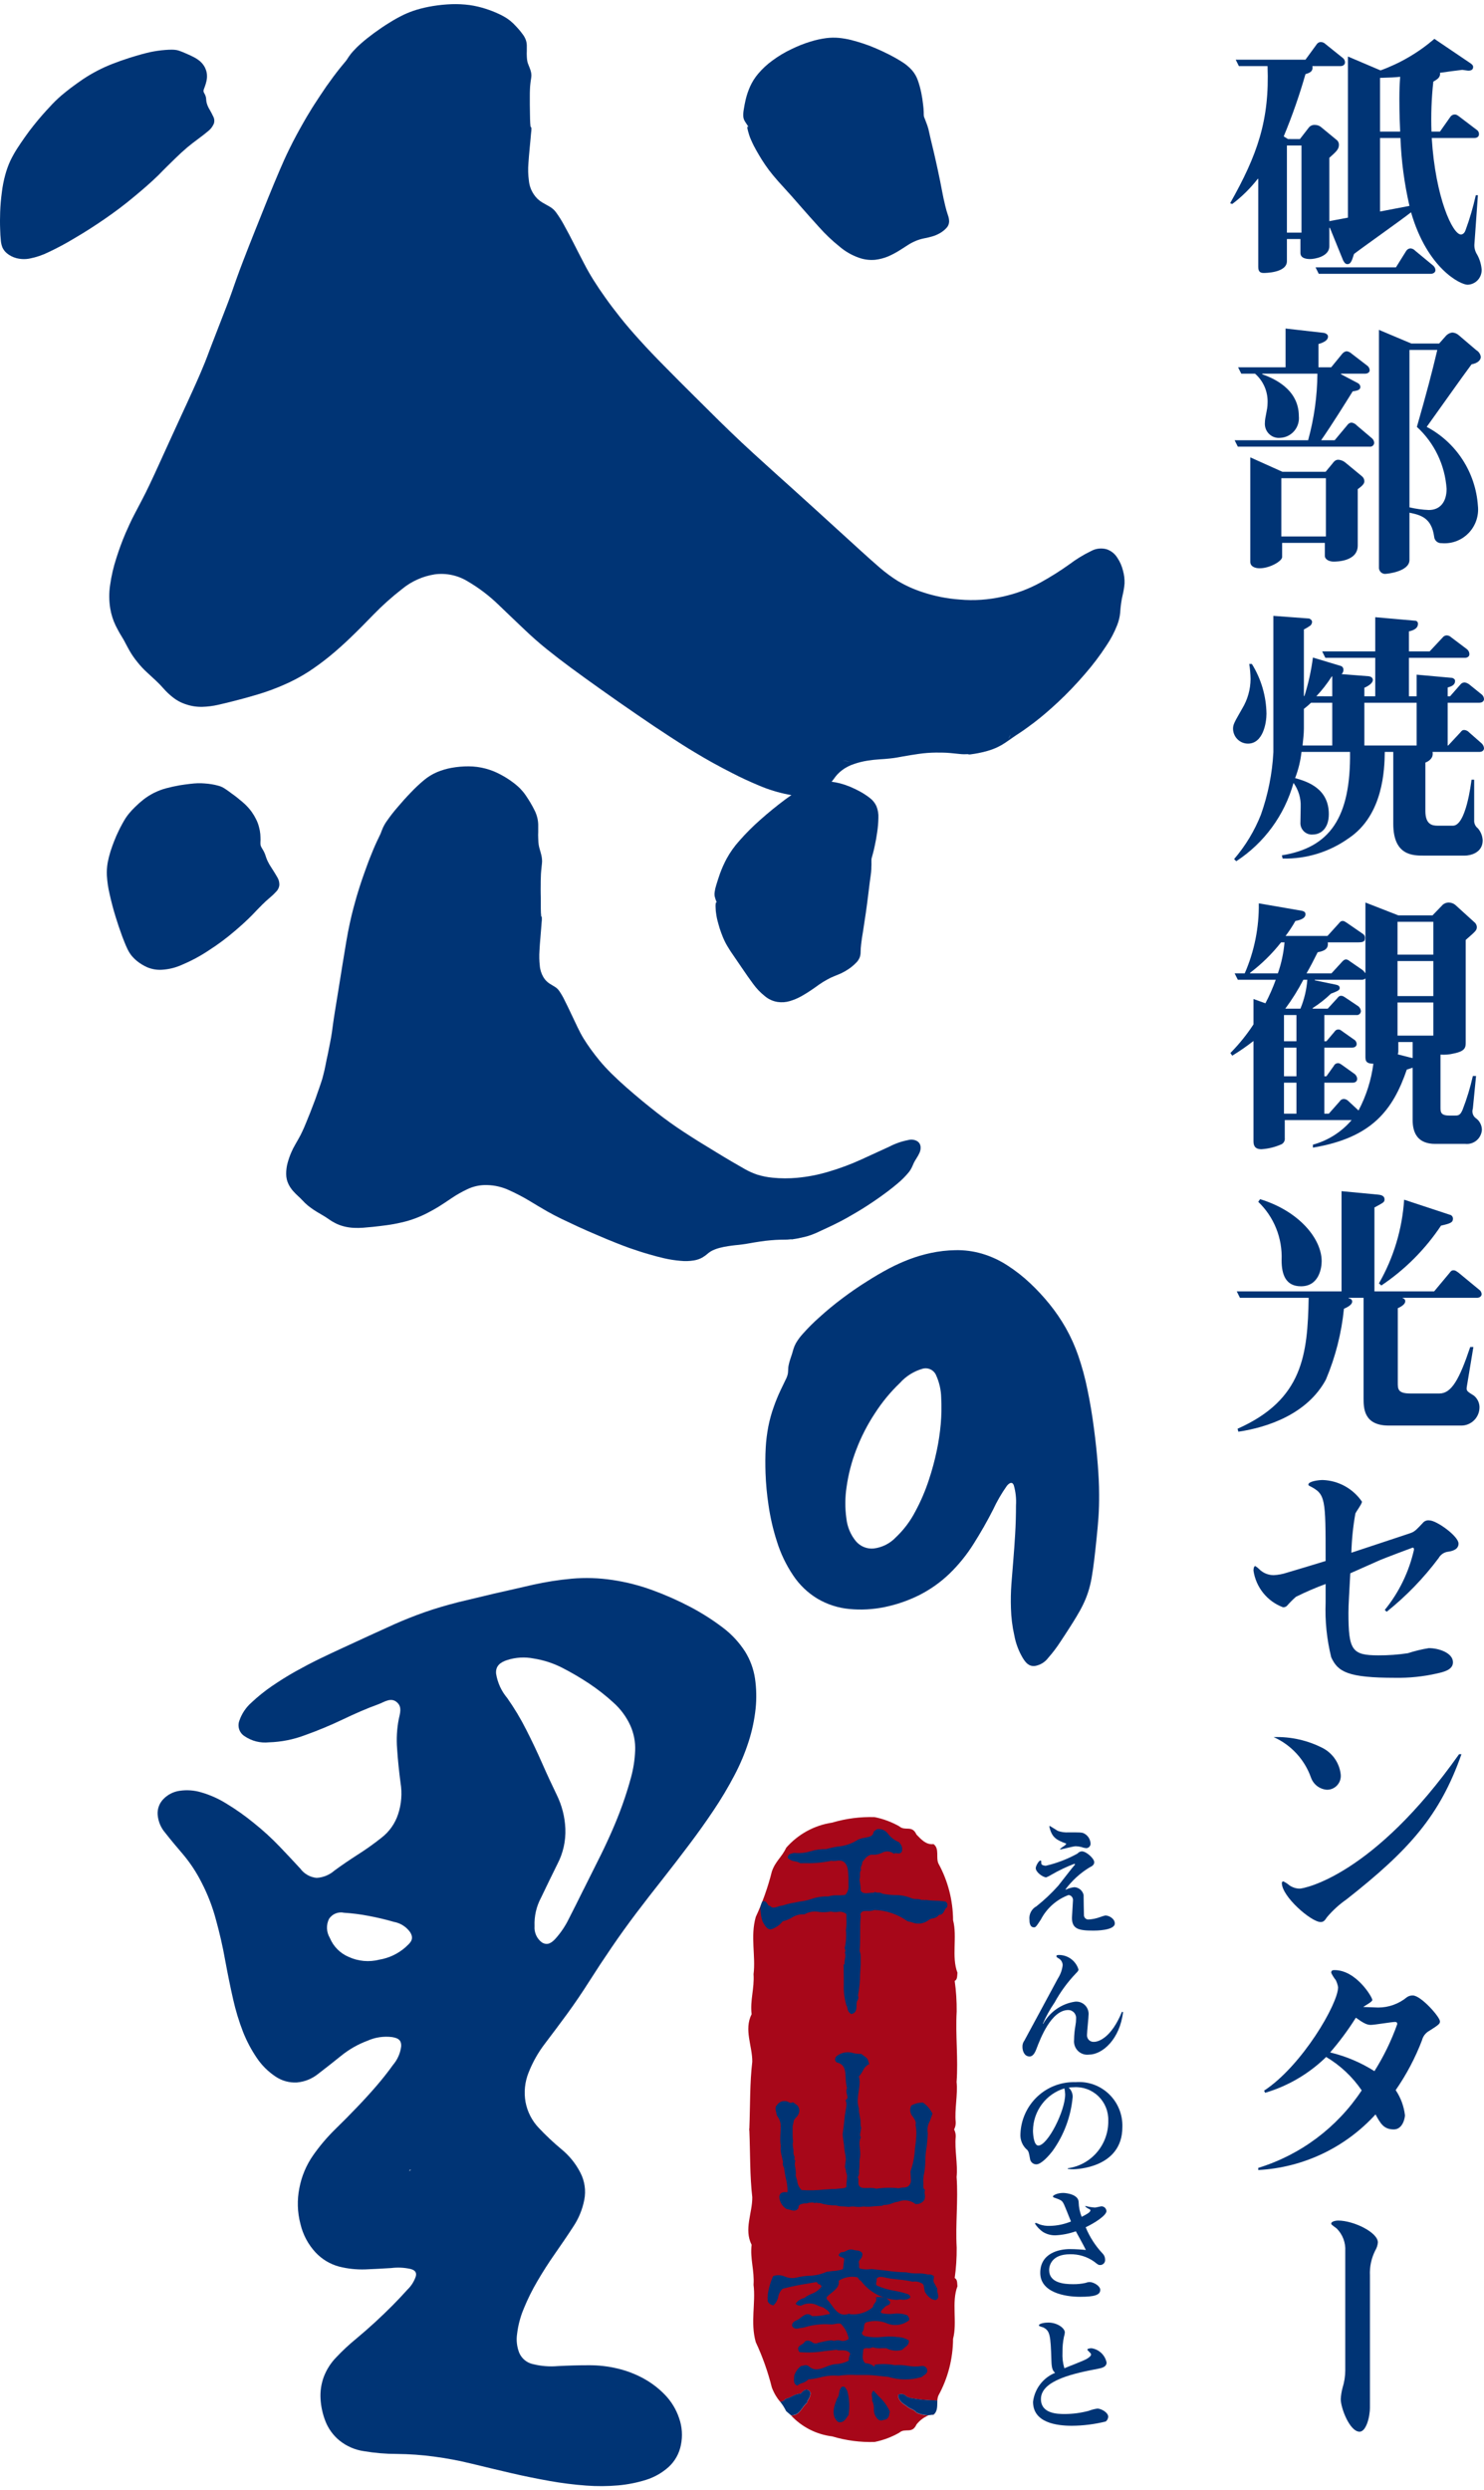 <svg width="180" height="302" viewBox="0 0 180 302" fill="none" xmlns="http://www.w3.org/2000/svg">
<path d="M157.67 16.867L158.7 15.538C158.788 15.407 158.908 15.302 159.049 15.234C159.191 15.166 159.347 15.136 159.503 15.149C159.803 15.15 160.091 15.266 160.309 15.473L162.078 16.932C162.182 17.003 162.266 17.101 162.323 17.214C162.379 17.328 162.406 17.454 162.4 17.581C162.4 18.099 162.078 18.39 161.241 19.137V26.819L163.494 26.396V6.852L167.451 8.537C169.839 7.669 172.052 6.373 173.983 4.713L178.391 7.694C178.552 7.824 178.682 7.922 178.682 8.116C178.682 8.441 178.455 8.569 178.101 8.569C177.974 8.569 177.459 8.473 177.361 8.473C177.264 8.473 175.045 8.763 174.659 8.829C174.755 9.38 174.305 9.639 173.854 9.899C173.632 11.911 173.557 13.937 173.629 15.96H174.659L175.914 14.177C175.97 14.091 176.046 14.018 176.136 13.968C176.225 13.917 176.326 13.888 176.429 13.885C176.653 13.885 176.751 13.951 177.007 14.145L179.099 15.734C179.192 15.791 179.269 15.872 179.32 15.969C179.371 16.066 179.395 16.175 179.389 16.285C179.389 16.607 179.099 16.737 178.843 16.737H173.661C174.112 23.998 176.204 28.439 177.2 28.439C177.491 28.439 177.684 28.147 177.747 27.952C178.264 26.557 178.683 25.128 179.004 23.674H179.26L178.843 29.537C178.801 29.94 178.879 30.347 179.067 30.705C179.429 31.294 179.65 31.96 179.712 32.65C179.726 32.887 179.693 33.124 179.615 33.349C179.536 33.573 179.414 33.778 179.254 33.954C179.095 34.129 178.903 34.27 178.688 34.369C178.473 34.468 178.241 34.522 178.006 34.529C177.137 34.529 173.114 32.552 171.151 25.745C170.058 26.621 165.232 30.024 164.234 30.801C163.975 31.612 163.848 32.033 163.429 32.033C163.14 32.033 163.011 31.741 162.914 31.58L161.305 27.624H161.241V29.861C161.241 31.125 159.44 31.418 158.925 31.418C158.507 31.418 157.734 31.352 157.734 30.671V28.986H156.093V31.676C156.093 33.102 153.423 33.102 153.293 33.102C152.971 33.102 152.617 33.038 152.617 32.389V21.693H152.554C151.661 22.841 150.622 23.865 149.464 24.74L149.207 24.644C152.522 18.777 154.001 14.562 153.745 8.015H150.269L149.883 7.237H158.346L159.696 5.389C159.75 5.3 159.825 5.226 159.916 5.175C160.006 5.124 160.108 5.098 160.211 5.098C160.43 5.106 160.637 5.198 160.79 5.357L162.85 7.009C162.94 7.07 163.013 7.152 163.064 7.249C163.115 7.345 163.141 7.453 163.14 7.562C163.14 7.884 162.85 8.015 162.593 8.015H159.181C159.31 8.696 158.795 8.858 158.346 8.988C157.612 11.554 156.731 14.076 155.707 16.539L156.222 16.864L157.67 16.867ZM156.093 17.645V28.212H157.863V17.645H156.093ZM169.318 32.425L170.573 30.416C170.632 30.324 170.713 30.249 170.808 30.198C170.904 30.147 171.011 30.121 171.12 30.124C171.33 30.154 171.523 30.257 171.666 30.416L173.822 32.199C173.905 32.266 173.973 32.349 174.023 32.444C174.073 32.539 174.104 32.643 174.112 32.749C174.112 33.074 173.79 33.204 173.565 33.204H159.955L159.569 32.425H169.318ZM169.833 15.96C169.799 15.279 169.736 13.853 169.736 11.972C169.736 10.935 169.768 10.157 169.833 9.314C169.189 9.38 168.61 9.412 167.387 9.444V15.96H169.833ZM170.959 24.97C170.336 22.267 169.97 19.51 169.865 16.737H167.387V25.651L170.959 24.97Z" fill="#003475"/>
<path d="M150.172 44.542H155.932V39.841L160.501 40.36C160.79 40.394 161.08 40.554 161.08 40.814C161.08 41.139 160.824 41.463 159.923 41.722V44.542H161.466L162.818 42.888C162.949 42.731 163.132 42.628 163.333 42.597C163.562 42.625 163.776 42.727 163.943 42.888L165.842 44.348C165.929 44.411 166 44.494 166.05 44.59C166.101 44.685 166.129 44.791 166.133 44.898C166.133 45.189 165.842 45.319 165.552 45.319H162.657V45.385L164.685 46.455C164.773 46.495 164.849 46.558 164.906 46.638C164.962 46.717 164.996 46.81 165.005 46.908C165.005 47.232 164.781 47.362 164.073 47.459C163.204 48.852 161.595 51.446 160.243 53.391H161.885L163.429 51.543C163.485 51.456 163.561 51.385 163.651 51.334C163.74 51.283 163.841 51.255 163.943 51.252C164.193 51.291 164.421 51.417 164.588 51.609L166.421 53.163C166.5 53.231 166.564 53.316 166.609 53.411C166.653 53.506 166.677 53.609 166.679 53.714C166.675 53.781 166.657 53.846 166.627 53.906C166.597 53.965 166.555 54.018 166.504 54.06C166.452 54.103 166.393 54.135 166.329 54.153C166.265 54.172 166.198 54.177 166.133 54.169H150.14L149.754 53.391H158.666C159.392 50.762 159.771 48.048 159.794 45.319H153.101V45.385C154.453 45.87 157.541 47.168 157.541 50.473C157.573 50.796 157.54 51.123 157.442 51.432C157.345 51.742 157.186 52.029 156.975 52.275C156.765 52.52 156.506 52.72 156.216 52.862C155.926 53.004 155.61 53.084 155.288 53.099C155.039 53.125 154.788 53.096 154.552 53.013C154.316 52.929 154.101 52.795 153.923 52.618C153.745 52.442 153.608 52.228 153.521 51.992C153.435 51.755 153.401 51.503 153.423 51.252C153.423 50.603 153.745 49.696 153.745 48.951C153.785 48.269 153.67 47.587 153.408 46.957C153.146 46.328 152.743 45.767 152.232 45.319H150.559L150.172 44.542ZM155.546 57.215H160.79L161.595 56.244C161.788 55.983 161.981 55.757 162.303 55.757C162.635 55.768 162.953 55.894 163.204 56.114L165.166 57.734C165.263 57.805 165.343 57.897 165.399 58.004C165.455 58.11 165.485 58.228 165.488 58.349C165.488 58.609 165.359 58.836 164.685 59.322V66.161C164.685 68.106 162.078 68.106 161.756 68.106C161.273 68.106 160.694 67.879 160.694 67.393V65.838H155.514V67.555C155.514 68.041 154.033 68.917 152.778 68.917C152.263 68.917 151.653 68.722 151.653 68.138V55.465L155.546 57.215ZM155.417 57.992V65.059H160.823V57.992H155.417ZM171.183 41.658H174.562L175.367 40.748C175.572 40.511 175.859 40.361 176.17 40.328C176.472 40.349 176.756 40.475 176.976 40.684L179.067 42.467C179.213 42.552 179.338 42.669 179.433 42.81C179.527 42.95 179.589 43.11 179.614 43.278C179.614 43.667 179.228 44.055 178.489 44.185C177.234 45.87 174.916 49.177 173.05 51.769C174.81 52.696 176.305 54.062 177.392 55.736C178.479 57.409 179.122 59.336 179.26 61.331C179.327 61.935 179.26 62.547 179.064 63.121C178.867 63.696 178.546 64.219 178.125 64.654C177.703 65.088 177.19 65.423 176.624 65.633C176.058 65.843 175.453 65.924 174.852 65.87C174.74 65.877 174.627 65.862 174.521 65.825C174.415 65.787 174.317 65.73 174.233 65.654C174.15 65.579 174.082 65.487 174.033 65.385C173.985 65.283 173.957 65.172 173.951 65.059C173.629 62.824 172.374 62.465 170.959 62.175V67.911C170.959 69.305 168.288 69.598 167.966 69.598C167.787 69.588 167.617 69.514 167.487 69.389C167.357 69.264 167.276 69.097 167.258 68.917V40.003L171.183 41.658ZM170.959 42.435V61.526C171.729 61.71 172.516 61.819 173.307 61.85C174.723 61.85 175.464 60.813 175.464 59.29C175.273 56.408 173.981 53.712 171.859 51.769C173.05 47.621 173.693 45.157 174.337 42.435H170.959Z" fill="#003475"/>
<path d="M151.846 80.522C152.97 82.332 153.582 84.417 153.615 86.551C153.615 87.687 153.196 90.183 151.363 90.183C150.891 90.18 150.439 89.992 150.103 89.659C149.766 89.326 149.572 88.875 149.561 88.4C149.561 87.847 149.69 87.655 150.687 85.904C151.327 84.837 151.671 83.617 151.685 82.371C151.677 81.751 151.623 81.133 151.524 80.522H151.846ZM160.372 79H166.809V74.85L171.603 75.272C171.655 75.267 171.707 75.274 171.756 75.292C171.805 75.309 171.85 75.338 171.887 75.375C171.923 75.412 171.952 75.457 171.969 75.506C171.987 75.556 171.993 75.608 171.989 75.661C171.989 76.18 171.505 76.438 170.895 76.568V79H173.404L174.981 77.313C175.04 77.232 175.118 77.165 175.207 77.121C175.297 77.076 175.396 77.053 175.496 77.055C175.689 77.065 175.872 77.145 176.011 77.281L177.942 78.739C178.029 78.81 178.1 78.899 178.15 79C178.2 79.101 178.227 79.211 178.23 79.324C178.23 79.649 177.942 79.777 177.684 79.777H170.895V84.444H171.828V81.82L176.138 82.209C176.268 82.241 176.492 82.371 176.492 82.565C176.492 83.116 176.011 83.246 175.592 83.374V84.444H175.882L177.105 83.052C177.166 82.962 177.247 82.889 177.343 82.838C177.438 82.787 177.544 82.76 177.652 82.759C177.864 82.793 178.063 82.882 178.23 83.018L179.678 84.186C179.772 84.252 179.85 84.339 179.906 84.44C179.962 84.541 179.994 84.653 180 84.769C180 85.093 179.712 85.223 179.421 85.223H175.592V90.409H175.657L177.105 88.853C177.298 88.626 177.361 88.528 177.62 88.528C177.842 88.551 178.048 88.655 178.198 88.821L179.712 90.15C179.876 90.302 179.979 90.51 180 90.733C180 91.058 179.712 91.186 179.453 91.186H173.758C173.887 91.867 173.436 92.256 172.889 92.484V98.349C172.889 99.969 173.693 100.132 174.369 100.132H176.236C177.813 100.132 178.423 95.01 178.489 94.555H178.809V99.451C178.794 99.643 178.828 99.835 178.907 100.011C178.986 100.186 179.107 100.339 179.26 100.454C179.611 100.861 179.815 101.376 179.839 101.914C179.839 103.437 178.328 103.761 177.684 103.761H172.696C171.376 103.761 168.996 103.761 168.996 99.904V91.184H167.966C167.934 93.259 167.805 98.834 163.59 101.654C161.252 103.323 158.442 104.187 155.578 104.118L155.481 103.729C161.305 102.79 163.848 99.158 163.751 91.184H157.863C157.744 92.273 157.484 93.341 157.089 94.361C158.603 94.784 161.177 95.625 161.177 98.738C161.177 100.454 160.211 101.201 159.247 101.201C159.046 101.222 158.843 101.197 158.652 101.13C158.462 101.062 158.288 100.954 158.144 100.811C158 100.669 157.888 100.497 157.817 100.306C157.746 100.116 157.718 99.912 157.734 99.709L157.765 97.862C157.809 96.819 157.503 95.791 156.896 94.944C155.807 98.858 153.336 102.236 149.947 104.442L149.69 104.182C151.063 102.583 152.161 100.765 152.939 98.802C153.805 96.361 154.315 93.806 154.453 91.218V74.687L158.795 75.01C158.795 75.01 159.149 75.14 159.149 75.433C159.132 75.59 159.064 75.738 158.956 75.853C158.7 76.034 158.432 76.197 158.153 76.34V84.41H158.217C158.701 82.889 159.045 81.327 159.247 79.743L162.593 80.749C162.7 80.774 162.794 80.836 162.859 80.925C162.924 81.014 162.955 81.123 162.947 81.233C162.951 81.332 162.932 81.429 162.893 81.519C162.854 81.609 162.795 81.689 162.721 81.752L166.035 82.013C166.26 82.044 166.518 82.175 166.518 82.465C166.518 82.756 166.165 83.114 165.488 83.406V84.442H166.809V79.775H160.758L160.372 79ZM161.595 90.409V85.223H159.02C158.745 85.488 158.456 85.737 158.153 85.968V88.366C158.153 89.045 158.056 89.726 157.992 90.407L161.595 90.409ZM161.595 84.444V82.037H161.531C160.985 82.894 160.36 83.697 159.664 84.435L161.595 84.444ZM171.828 90.409V85.223H165.488V90.409H171.828Z" fill="#003475"/>
<path d="M170.637 129.71C168.964 134.573 166.455 137.977 159.247 139.175V138.818C161.073 138.321 162.71 137.283 163.943 135.837H155.835V138.009C155.858 138.183 155.818 138.36 155.724 138.508C155.63 138.656 155.487 138.766 155.32 138.818C154.584 139.132 153.801 139.318 153.003 139.369C152.2 139.369 152.039 138.916 152.039 138.397V126.243C151.216 126.887 150.356 127.482 149.464 128.026L149.239 127.701C150.286 126.642 151.223 125.48 152.039 124.232V121.153L153.486 121.672C153.968 120.751 154.387 119.798 154.741 118.82H150.14L149.754 118.042H150.977C152.144 115.368 152.725 112.471 152.683 109.55L157.927 110.457C158.185 110.523 158.346 110.619 158.346 110.878C158.346 111.463 157.445 111.625 157.123 111.689C156.767 112.32 156.369 112.927 155.932 113.504H161.016L162.367 112.013C162.56 111.787 162.625 111.689 162.882 111.689C163.011 111.689 163.075 111.721 163.462 111.981L165.296 113.245C165.388 113.301 165.461 113.383 165.507 113.481C165.553 113.579 165.568 113.689 165.552 113.796C165.552 114.185 165.359 114.283 164.685 114.283H161.048C161.177 115.124 160.533 115.352 159.825 115.481C159.408 116.324 158.956 117.199 158.473 118.042H161.498L162.689 116.745C162.882 116.518 163.043 116.356 163.268 116.356C163.492 116.356 163.687 116.55 163.88 116.68L165.198 117.588C165.348 117.684 165.47 117.818 165.552 117.977H165.618V109.452L169.607 111.008H173.758L174.852 109.874C174.956 109.743 175.089 109.637 175.239 109.564C175.389 109.491 175.554 109.453 175.721 109.452C176.014 109.455 176.297 109.558 176.524 109.744L178.809 111.819C178.901 111.887 178.978 111.975 179.033 112.075C179.089 112.176 179.122 112.287 179.131 112.402C179.131 112.823 179.004 112.921 177.781 113.99V126.371C177.781 126.988 177.781 127.475 176.3 127.765C175.784 127.89 175.252 127.934 174.723 127.895V134.281C174.723 134.832 174.723 135.286 175.785 135.286H176.461C176.846 135.286 177.105 135.286 177.393 134.605C177.915 133.268 178.335 131.892 178.648 130.489H179.036L178.648 134.443C178.58 134.643 178.575 134.858 178.632 135.061C178.69 135.264 178.808 135.444 178.97 135.577C179.209 135.736 179.405 135.953 179.54 136.208C179.675 136.462 179.745 136.747 179.743 137.035C179.726 137.279 179.659 137.517 179.549 137.735C179.438 137.953 179.285 138.146 179.099 138.303C178.913 138.46 178.697 138.578 178.465 138.65C178.233 138.722 177.989 138.746 177.747 138.722H174.08C172.084 138.722 171.313 137.554 171.344 135.707V129.484L170.637 129.71ZM154.999 118.042C155.423 116.828 155.693 115.565 155.803 114.283H155.385C154.293 115.671 153.028 116.913 151.621 117.977V118.042H154.999ZM155.739 123.098V126.275H157.25V123.098H155.739ZM155.739 127.052V130.521H157.25V127.05L155.739 127.052ZM157.25 131.299H155.739V135.058H157.25V131.299ZM157.734 122.321C158.195 121.206 158.478 120.024 158.571 118.82H158.088C157.452 120.043 156.72 121.214 155.9 122.321H157.734ZM160.631 127.052V130.521H160.887L161.788 129.257C161.833 129.159 161.906 129.076 161.998 129.018C162.089 128.96 162.195 128.931 162.303 128.933C162.432 128.933 162.528 128.965 162.882 129.224L164.329 130.261C164.493 130.4 164.597 130.598 164.62 130.812C164.62 131.136 164.395 131.299 164.073 131.299H160.631V135.058H161.177L162.496 133.568C162.548 133.477 162.623 133.402 162.714 133.351C162.804 133.3 162.907 133.274 163.011 133.276C163.122 133.283 163.23 133.313 163.329 133.364C163.429 133.414 163.517 133.483 163.59 133.568L164.781 134.67C165.714 132.903 166.325 130.982 166.582 128.997C165.618 128.997 165.618 128.576 165.618 128.09V118.658C165.5 118.758 165.352 118.815 165.198 118.82H159.471V118.884L161.981 119.403C162.271 119.469 162.496 119.533 162.496 119.825C162.496 120.084 162.271 120.182 161.434 120.506C160.754 121.162 160.01 121.748 159.215 122.255V122.321H161.048L162.174 121.089C162.335 120.895 162.432 120.765 162.657 120.765C162.85 120.765 162.914 120.797 163.301 121.057L164.749 122.029C164.839 122.098 164.915 122.186 164.97 122.286C165.026 122.386 165.06 122.497 165.071 122.612C165.07 122.681 165.055 122.749 165.026 122.812C164.998 122.875 164.956 122.931 164.905 122.977C164.853 123.023 164.793 123.057 164.727 123.078C164.661 123.099 164.592 123.106 164.524 123.098H160.631V126.275H160.887L161.82 125.173C161.949 125.011 162.046 124.849 162.335 124.849C162.496 124.849 162.528 124.849 162.914 125.141L164.202 126.049C164.303 126.102 164.388 126.181 164.45 126.278C164.512 126.374 164.548 126.485 164.556 126.599C164.556 126.924 164.266 127.052 163.975 127.052H160.631ZM169.511 111.787V115.773H173.854V111.787H169.511ZM169.511 116.55V120.797H173.854V116.55H169.511ZM173.854 125.594V121.576H169.511V125.594H173.854ZM171.056 128.252C171.154 128.266 171.25 128.288 171.344 128.316V126.371H169.607V127.539C169.601 127.65 169.579 127.759 169.543 127.863L171.056 128.252Z" fill="#003475"/>
<path d="M170.153 157.385V157.451C170.198 157.457 170.241 157.472 170.279 157.495C170.318 157.518 170.352 157.548 170.379 157.584C170.406 157.62 170.426 157.661 170.437 157.705C170.448 157.749 170.45 157.795 170.444 157.839C170.444 158.034 170.219 158.358 169.543 158.649V167.696C169.543 168.441 169.543 168.992 171.056 168.992H174.595C176.043 168.992 177.007 167.307 178.328 163.353H178.713L177.908 168.215C177.844 168.669 177.94 168.733 178.777 169.252C178.975 169.414 179.137 169.616 179.254 169.845C179.37 170.073 179.438 170.324 179.453 170.58C179.464 170.885 179.412 171.19 179.301 171.474C179.191 171.758 179.023 172.016 178.808 172.232C178.594 172.448 178.338 172.617 178.056 172.729C177.773 172.841 177.471 172.893 177.169 172.882H168.449C165.393 172.882 165.393 170.742 165.393 169.543V157.388H163.59V157.454C163.848 157.486 164.009 157.615 164.009 157.843C164.009 158.264 163.365 158.556 163.011 158.718C162.717 161.676 161.979 164.572 160.823 167.307C158.571 171.488 153.745 173.108 150.205 173.627L150.108 173.27C158.056 169.739 158.602 164.261 158.732 157.388H150.398L150.011 156.611H162.721V144.457L167.163 144.877C167.451 144.909 167.934 144.974 167.934 145.46C167.934 145.785 167.805 145.849 166.711 146.434V156.611H173.951L175.818 154.374C175.946 154.212 176.043 154.049 176.3 154.049C176.524 154.049 176.622 154.147 176.912 154.342L179.389 156.385C179.483 156.444 179.561 156.525 179.617 156.621C179.673 156.717 179.705 156.824 179.712 156.936C179.712 157.258 179.39 157.388 179.163 157.388L170.153 157.385ZM152.842 145.425C157.604 146.883 160.309 150.254 160.309 152.944C160.309 153.723 160.018 155.991 157.799 155.991C155.964 155.991 155.449 154.598 155.449 152.816C155.506 151.502 155.283 150.192 154.794 148.973C154.306 147.754 153.564 146.654 152.617 145.749L152.842 145.425ZM175.818 147.305C175.934 147.322 176.04 147.38 176.117 147.469C176.193 147.558 176.236 147.672 176.236 147.79C176.236 148.245 175.946 148.375 174.788 148.634C172.871 151.509 170.411 153.976 167.548 155.894L167.258 155.634C169.035 152.533 170.08 149.062 170.314 145.489L175.818 147.305Z" fill="#003475"/>
<path d="M167.966 195.237C169.691 193.116 170.903 190.619 171.505 187.945C171.505 187.847 171.505 187.685 171.344 187.685C171.313 187.685 167.709 189.047 167.356 189.209L163.782 190.798C163.655 193.26 163.558 194.557 163.558 195.561C163.558 200.132 163.975 200.749 167.194 200.749C168.39 200.755 169.584 200.668 170.766 200.489C171.596 200.217 172.445 200.012 173.307 199.873C174.53 199.873 176.236 200.456 176.236 201.59C176.236 202.498 175.142 202.758 174.273 202.952C172.616 203.326 170.919 203.501 169.221 203.471C163.494 203.471 162.271 202.758 161.466 200.975C160.93 198.803 160.702 196.566 160.79 194.329V192.094C159.562 192.548 158.359 193.067 157.187 193.65C156.798 193.992 156.433 194.36 156.093 194.752C156.028 194.811 155.951 194.856 155.868 194.884C155.785 194.911 155.697 194.922 155.61 194.914C154.675 194.563 153.85 193.966 153.222 193.185C152.594 192.404 152.185 191.468 152.039 190.473C152.039 190.439 152.039 189.922 152.263 189.922C152.429 190.02 152.581 190.14 152.715 190.279C153.184 190.753 153.82 191.021 154.484 191.024C155.021 190.997 155.551 190.899 156.061 190.732C156.833 190.505 160.082 189.532 160.79 189.306C160.79 181.592 160.79 181.203 158.827 180.198C158.764 180.166 158.7 180.134 158.7 180.036C158.7 179.647 159.923 179.485 160.436 179.485C161.378 179.517 162.3 179.772 163.127 180.228C163.954 180.684 164.663 181.329 165.198 182.111C165.198 182.401 164.458 183.343 164.395 183.569C164.117 185.132 163.956 186.714 163.912 188.302C170.348 186.163 171.088 185.935 171.215 185.87C171.635 185.708 171.923 185.384 172.567 184.703C172.662 184.582 172.786 184.489 172.927 184.433C173.068 184.376 173.222 184.358 173.372 184.38C174.241 184.38 176.912 186.291 176.912 187.199C176.912 187.912 176.139 188.106 175.689 188.172C175.443 188.195 175.206 188.278 174.999 188.413C174.791 188.549 174.62 188.732 174.498 188.949C172.68 191.383 170.56 193.573 168.191 195.465L167.966 195.237Z" fill="#003475"/>
<path d="M160.501 212.023C161.088 212.343 161.588 212.802 161.959 213.361C162.329 213.921 162.558 214.563 162.625 215.231C162.644 215.464 162.615 215.698 162.539 215.918C162.464 216.138 162.343 216.34 162.186 216.511C162.028 216.682 161.837 216.818 161.624 216.91C161.412 217.002 161.182 217.048 160.951 217.046C160.523 217.018 160.113 216.865 159.77 216.606C159.427 216.347 159.167 215.994 159.02 215.588C158.637 214.499 158.037 213.5 157.257 212.653C156.477 211.806 155.534 211.128 154.484 210.661C156.573 210.589 158.644 211.058 160.501 212.023ZM177.266 212.736C174.659 220.159 170.959 224.339 163.333 230.336C162.448 230.951 161.647 231.681 160.951 232.507C160.662 232.96 160.501 233.09 160.179 233.09C159.054 233.09 155.481 230.012 155.481 228.359C155.478 228.333 155.481 228.306 155.49 228.281C155.499 228.256 155.513 228.233 155.532 228.214C155.55 228.195 155.573 228.181 155.598 228.172C155.623 228.163 155.649 228.16 155.675 228.163C155.94 228.295 156.189 228.459 156.415 228.65C156.777 228.896 157.202 229.031 157.638 229.038C158.185 229.038 166.582 227.452 176.976 212.736H177.266Z" fill="#003475"/>
<path d="M152.617 262.906C157.753 261.328 162.188 258.006 165.166 253.506C164.041 251.854 162.569 250.471 160.855 249.454C158.775 251.486 156.235 252.977 153.454 253.798L153.325 253.538C157.926 250.523 162.303 243.004 162.303 240.995C162.251 240.69 162.153 240.395 162.013 240.12C161.797 239.851 161.613 239.557 161.466 239.244C161.466 238.92 161.692 238.92 161.885 238.92C164.49 238.92 166.455 242.193 166.455 242.549C166.455 242.778 165.488 243.262 165.359 243.393C165.65 243.393 166.872 243.459 167.163 243.459C168.442 243.459 169.681 243.011 170.668 242.193C170.877 242.053 171.126 241.985 171.376 241.998C172.343 241.998 174.659 244.592 174.659 245.143C174.659 245.403 174.562 245.532 173.372 246.277C173.15 246.397 172.954 246.564 172.799 246.765C172.644 246.966 172.533 247.197 172.472 247.445C171.656 249.577 170.586 251.601 169.286 253.474C169.899 254.383 170.286 255.428 170.412 256.52C170.412 256.845 170.153 258.239 169.06 258.239C167.837 258.239 167.451 257.526 166.841 256.422C163.16 260.46 158.052 262.881 152.617 263.164V262.906ZM169.479 245.468C169.479 245.273 169.382 245.207 169.221 245.207C168.771 245.207 166.743 245.564 166.26 245.564C165.777 245.564 165.359 245.337 164.458 244.69C163.527 246.173 162.484 247.581 161.338 248.903C163.241 249.358 165.056 250.125 166.711 251.172C167.841 249.38 168.769 247.467 169.479 245.468Z" fill="#003475"/>
<path d="M166.164 291.95C166.164 293.181 165.681 294.898 164.91 294.898C163.719 294.898 162.625 292.046 162.625 290.944C162.651 290.473 162.726 290.005 162.85 289.55C163.06 288.879 163.168 288.18 163.172 287.477V272.987C163.201 272.486 163.124 271.984 162.947 271.515C162.769 271.046 162.495 270.62 162.142 270.265C162.046 270.167 161.466 269.81 161.466 269.682C161.466 269.325 162.239 269.292 162.303 269.292C164.17 269.292 167.129 270.718 167.129 271.95C167.097 272.294 166.987 272.627 166.809 272.923C166.338 273.854 166.116 274.893 166.164 275.937V291.95Z" fill="#003475"/>
<path d="M136.216 69.222C136.082 68.654 135.846 68.116 135.52 67.633C135.219 67.146 134.757 66.782 134.216 66.605C133.573 66.43 132.889 66.516 132.308 66.844C131.398 67.285 130.532 67.815 129.724 68.427C128.594 69.235 127.418 69.976 126.201 70.646C124.752 71.439 123.197 72.016 121.584 72.361C119.885 72.745 118.137 72.862 116.402 72.707C114.873 72.599 113.364 72.3 111.909 71.815C110.851 71.474 109.834 71.014 108.877 70.445C108.121 69.969 107.4 69.436 106.722 68.853C105.934 68.172 105.163 67.482 104.389 66.776C103.48 65.949 102.561 65.118 101.648 64.28C100.735 63.442 99.765 62.565 98.817 61.702C97.868 60.839 96.87 59.948 95.907 59.067C94.881 58.153 93.863 57.231 92.844 56.306C91.867 55.425 90.897 54.539 89.94 53.643C89.016 52.769 88.105 51.899 87.213 51.019C86.175 49.998 85.147 48.977 84.126 47.956C82.953 46.794 81.796 45.632 80.654 44.471C79.58 43.387 78.53 42.296 77.539 41.192C76.709 40.278 75.911 39.356 75.175 38.422C74.559 37.641 73.957 36.859 73.405 36.071C72.913 35.388 72.451 34.698 72.016 34.008C71.581 33.318 71.184 32.618 70.822 31.913C70.402 31.113 69.997 30.32 69.595 29.528C69.209 28.765 68.813 28.009 68.399 27.268C68.124 26.756 67.814 26.263 67.473 25.793C67.275 25.509 67.019 25.27 66.721 25.093C66.403 24.915 66.091 24.736 65.78 24.558C65.366 24.314 65.014 23.978 64.75 23.576C64.408 23.071 64.2 22.487 64.146 21.879C64.055 21.194 64.037 20.502 64.093 19.814C64.132 19.224 64.18 18.636 64.238 18.056C64.274 17.672 64.307 17.288 64.346 16.91C64.364 16.682 64.385 16.457 64.406 16.235C64.422 16.099 64.438 15.969 64.449 15.837C64.457 15.757 64.46 15.675 64.458 15.595C64.456 15.546 64.45 15.499 64.438 15.452C64.438 15.441 64.449 15.395 64.41 15.418C64.371 15.441 64.387 15.418 64.382 15.406C64.337 15.366 64.35 15.32 64.341 15.277C64.33 15.163 64.318 15.06 64.312 14.949C64.302 14.771 64.296 14.593 64.291 14.415C64.291 14.154 64.279 13.899 64.277 13.644C64.268 13.325 64.263 13.001 64.263 12.684C64.263 12.366 64.263 12.015 64.263 11.689C64.263 11.398 64.263 11.113 64.279 10.826C64.29 10.598 64.302 10.371 64.33 10.147C64.346 9.968 64.376 9.79 64.404 9.612C64.433 9.461 64.449 9.307 64.454 9.154C64.454 8.999 64.435 8.845 64.397 8.696C64.355 8.534 64.302 8.374 64.238 8.22C64.183 8.079 64.125 7.942 64.074 7.801C64.033 7.702 64 7.601 63.974 7.498C63.955 7.406 63.939 7.314 63.928 7.221C63.909 7.082 63.906 6.947 63.897 6.809C63.886 6.604 63.886 6.394 63.897 6.193C63.897 5.959 63.897 5.729 63.897 5.501C63.892 5.277 63.852 5.056 63.778 4.845C63.693 4.611 63.574 4.391 63.424 4.192C63.248 3.944 63.058 3.706 62.854 3.479C62.651 3.253 62.442 3.027 62.215 2.807C61.99 2.594 61.748 2.4 61.49 2.228C61.156 2.015 60.808 1.826 60.447 1.663C59.95 1.434 59.44 1.235 58.918 1.069C58.283 0.863 57.632 0.711 56.972 0.615C56.243 0.519 55.508 0.483 54.774 0.508C54.019 0.535 53.267 0.61 52.521 0.731C51.863 0.835 51.213 0.983 50.574 1.171C50.015 1.339 49.469 1.55 48.941 1.8C48.359 2.083 47.794 2.398 47.247 2.743C46.601 3.137 45.982 3.56 45.393 3.991C44.837 4.403 44.292 4.824 43.8 5.264C43.451 5.565 43.121 5.889 42.812 6.232C42.638 6.427 42.475 6.632 42.326 6.847C42.241 6.975 42.149 7.104 42.069 7.237C41.989 7.371 41.878 7.487 41.775 7.608C41.598 7.824 41.421 8.041 41.244 8.253C40.968 8.59 40.713 8.938 40.446 9.286C40.149 9.689 39.855 10.099 39.561 10.51C39.306 10.888 39.052 11.259 38.8 11.642C38.586 11.965 38.376 12.29 38.16 12.619C37.944 12.949 37.751 13.259 37.558 13.587C37.314 13.969 37.094 14.361 36.866 14.753C36.583 15.251 36.303 15.746 36.029 16.254C35.691 16.867 35.374 17.502 35.068 18.124C34.663 18.948 34.291 19.777 33.932 20.62C33.444 21.757 32.967 22.913 32.491 24.082C31.948 25.423 31.401 26.786 30.853 28.173C30.386 29.337 29.927 30.519 29.462 31.723C29.177 32.466 28.894 33.22 28.625 33.981C28.439 34.513 28.252 35.047 28.062 35.586C27.821 36.269 27.559 36.948 27.292 37.634C26.975 38.466 26.652 39.298 26.324 40.13C26.057 40.806 25.793 41.488 25.533 42.173C25.393 42.556 25.244 42.941 25.099 43.326C25.023 43.529 24.945 43.727 24.864 43.927C24.797 44.087 24.73 44.253 24.666 44.408C24.545 44.704 24.42 45.002 24.292 45.3C24.02 45.947 23.719 46.599 23.424 47.261C22.969 48.27 22.507 49.28 22.036 50.291C21.532 51.386 21.04 52.48 20.528 53.582C20.098 54.522 19.666 55.481 19.229 56.434C18.875 57.217 18.511 58.003 18.139 58.784C17.833 59.424 17.521 60.066 17.183 60.699C16.879 61.278 16.571 61.859 16.27 62.442C15.886 63.168 15.562 63.909 15.23 64.654C14.805 65.644 14.44 66.649 14.118 67.667C13.767 68.739 13.511 69.84 13.354 70.958C13.211 71.9 13.218 72.858 13.373 73.798C13.491 74.508 13.708 75.197 14.017 75.846C14.237 76.281 14.463 76.714 14.725 77.133C14.906 77.418 15.073 77.711 15.224 78.012C15.401 78.349 15.578 78.684 15.77 79.014C16.036 79.463 16.335 79.891 16.667 80.294C17.02 80.741 17.409 81.158 17.829 81.542C18.192 81.875 18.555 82.205 18.913 82.546C19.235 82.846 19.542 83.163 19.833 83.496C20.175 83.888 20.553 84.246 20.964 84.565C21.456 84.956 22.016 85.251 22.615 85.435C23.242 85.644 23.901 85.74 24.561 85.721C25.193 85.701 25.821 85.621 26.437 85.482C27.122 85.328 27.807 85.161 28.499 84.982C29.407 84.756 30.315 84.498 31.223 84.228C32.307 83.907 33.371 83.518 34.408 83.062C35.456 82.612 36.466 82.075 37.427 81.458C38.323 80.869 39.188 80.234 40.018 79.554C40.867 78.857 41.678 78.128 42.469 77.37C43.432 76.45 44.359 75.507 45.283 74.552C46.37 73.432 47.534 72.39 48.766 71.434C49.908 70.491 51.282 69.876 52.742 69.651C54.134 69.47 55.546 69.773 56.743 70.51C58.066 71.284 59.292 72.212 60.398 73.275C61.442 74.276 62.493 75.288 63.546 76.283C64.44 77.135 65.351 77.95 66.321 78.729C67.265 79.488 68.225 80.227 69.201 80.946C70.415 81.84 71.634 82.721 72.858 83.588C74.317 84.628 75.782 85.646 77.253 86.656C78.606 87.589 79.962 88.503 81.332 89.389C82.296 90.015 83.255 90.637 84.238 91.218C84.945 91.646 85.653 92.058 86.361 92.454C87.181 92.912 88.009 93.345 88.839 93.767C89.901 94.322 90.991 94.814 92.095 95.278C93.215 95.754 94.381 96.113 95.574 96.347C95.714 96.376 95.858 96.397 95.997 96.42C95.735 96.599 95.466 96.787 95.217 96.973C94.185 97.741 93.196 98.554 92.242 99.399C91.341 100.189 90.492 101.037 89.701 101.938C89.102 102.599 88.582 103.327 88.15 104.109C87.835 104.695 87.563 105.302 87.335 105.927C87.175 106.389 87.016 106.86 86.88 107.323C86.789 107.604 86.722 107.892 86.682 108.184C86.655 108.35 86.655 108.519 86.682 108.685C86.71 108.803 86.745 108.922 86.784 109.042C86.813 109.117 86.841 109.197 86.871 109.275C86.885 109.305 86.897 109.339 86.91 109.366C86.912 109.379 86.912 109.392 86.91 109.405V109.443C86.905 109.457 86.902 109.472 86.901 109.487C86.901 109.487 86.91 109.502 86.889 109.507C86.868 109.512 86.889 109.496 86.889 109.493L86.873 109.461C86.873 109.45 86.864 109.443 86.85 109.443C86.804 109.43 86.827 109.477 86.821 109.496C86.807 109.565 86.8 109.635 86.8 109.705C86.791 109.819 86.791 109.935 86.8 110.061L86.821 110.477C86.843 110.644 86.86 110.81 86.889 110.976C86.926 111.215 86.975 111.445 87.032 111.671C87.112 111.987 87.209 112.297 87.297 112.602C87.412 112.958 87.543 113.315 87.685 113.657C87.836 114.026 88.013 114.384 88.216 114.727C88.455 115.137 88.72 115.536 88.998 115.93C89.361 116.451 89.706 116.971 90.06 117.486C90.476 118.103 90.902 118.713 91.341 119.305C91.749 119.872 92.234 120.38 92.782 120.813C93.22 121.182 93.751 121.424 94.316 121.51C94.816 121.585 95.326 121.548 95.81 121.403C96.27 121.265 96.716 121.08 97.139 120.85C97.542 120.624 97.93 120.389 98.303 120.137C98.677 119.886 99.011 119.652 99.349 119.404C99.659 119.186 99.981 118.986 100.314 118.805C100.598 118.643 100.894 118.501 101.199 118.381C101.483 118.271 101.765 118.151 102.052 118.025C102.363 117.874 102.663 117.701 102.949 117.506C103.247 117.302 103.526 117.071 103.782 116.816C103.992 116.625 104.158 116.39 104.269 116.128C104.351 115.91 104.39 115.679 104.386 115.447C104.39 115.138 104.411 114.829 104.448 114.522C104.506 114.001 104.589 113.475 104.68 112.944C104.798 112.206 104.91 111.467 105.016 110.726C105.122 109.994 105.217 109.257 105.308 108.519C105.37 108.013 105.43 107.503 105.495 106.993C105.529 106.726 105.564 106.459 105.607 106.188C105.626 106.041 105.649 105.895 105.662 105.747C105.677 105.62 105.686 105.492 105.688 105.364C105.688 105.227 105.688 105.086 105.699 104.947C105.709 104.808 105.699 104.694 105.699 104.572C105.699 104.483 105.699 104.394 105.699 104.3C105.699 104.218 105.709 104.136 105.729 104.057C105.768 103.904 105.812 103.747 105.858 103.59C105.956 103.25 106.035 102.906 106.102 102.57C106.221 102.036 106.315 101.501 106.393 100.95C106.484 100.366 106.534 99.776 106.543 99.185C106.568 98.703 106.488 98.222 106.308 97.775C106.131 97.381 105.859 97.038 105.515 96.778C105.14 96.486 104.742 96.224 104.326 95.996C103.923 95.776 103.51 95.577 103.087 95.4C102.695 95.238 102.293 95.103 101.883 94.996C101.55 94.912 101.212 94.847 100.871 94.803C100.965 94.68 101.067 94.561 101.147 94.447C101.415 94.049 101.747 93.699 102.128 93.409C102.565 93.082 103.052 92.829 103.57 92.659C104.107 92.472 104.66 92.335 105.221 92.247C105.708 92.172 106.184 92.115 106.674 92.087C107.106 92.065 107.536 92.026 107.968 91.981C108.479 91.93 108.982 91.84 109.482 91.744C110.13 91.625 110.775 91.521 111.417 91.43C112.114 91.329 112.818 91.275 113.523 91.268C114.119 91.268 114.703 91.268 115.282 91.325C115.645 91.366 116.004 91.402 116.365 91.434C116.555 91.457 116.746 91.469 116.937 91.47C117.053 91.47 117.167 91.47 117.29 91.461C117.345 91.454 117.401 91.459 117.453 91.475C117.471 91.484 117.49 91.49 117.51 91.491C117.615 91.501 117.721 91.494 117.823 91.47C118.097 91.439 118.375 91.386 118.643 91.338C119.046 91.262 119.445 91.165 119.839 91.049C120.241 90.932 120.634 90.782 121.012 90.602C121.336 90.448 121.647 90.269 121.943 90.067C122.203 89.888 122.458 89.71 122.716 89.532C123.04 89.302 123.369 89.081 123.7 88.869C124.309 88.464 124.895 88.027 125.47 87.596C126.463 86.838 127.396 86.015 128.302 85.177C129.462 84.092 130.562 82.944 131.597 81.736C132.542 80.652 133.411 79.503 134.198 78.297C134.727 77.517 135.167 76.68 135.51 75.802C135.702 75.316 135.824 74.805 135.872 74.284C135.894 73.917 135.929 73.55 135.98 73.184C136.032 72.805 136.104 72.428 136.194 72.056C136.296 71.628 136.365 71.192 136.4 70.753C136.417 70.236 136.355 69.719 136.216 69.222ZM87.853 51.906C88.003 52.013 88.145 52.129 88.28 52.254C88.131 52.149 88.012 52.017 87.853 51.906ZM87.136 108.596C87.136 108.596 87.15 108.569 87.15 108.582L87.15 108.588L87.147 108.593L87.142 108.597L87.136 108.596ZM102.19 92.217C102.491 92.284 102.799 92.318 103.108 92.318C102.799 92.335 102.488 92.3 102.19 92.217ZM122.318 89.587C122.411 89.425 122.494 89.257 122.566 89.084C122.51 89.265 122.427 89.435 122.318 89.589V89.587Z" fill="#003475"/>
<path d="M90.494 14.942C90.55 15.028 90.602 15.108 90.662 15.194C90.683 15.224 90.706 15.263 90.729 15.293C90.738 15.303 90.743 15.315 90.743 15.327C90.743 15.343 90.743 15.354 90.743 15.365V15.409C90.743 15.409 90.759 15.424 90.743 15.431C90.727 15.438 90.743 15.416 90.729 15.416C90.721 15.401 90.711 15.387 90.701 15.374C90.694 15.362 90.684 15.353 90.672 15.349C90.612 15.336 90.649 15.383 90.649 15.404C90.646 15.473 90.651 15.543 90.663 15.611C90.684 15.728 90.712 15.844 90.747 15.958C90.787 16.103 90.832 16.244 90.876 16.393C90.92 16.543 91.007 16.75 91.078 16.919C91.18 17.171 91.308 17.424 91.431 17.675C91.608 18.017 91.803 18.367 92.008 18.713C92.244 19.123 92.502 19.533 92.78 19.943C93.087 20.398 93.416 20.837 93.767 21.258C94.198 21.777 94.652 22.292 95.134 22.807C95.773 23.501 96.395 24.207 97.013 24.922C97.769 25.785 98.539 26.654 99.328 27.523C100.091 28.383 100.924 29.177 101.82 29.895C102.515 30.492 103.315 30.953 104.179 31.256C104.816 31.486 105.497 31.571 106.171 31.505C106.712 31.439 107.24 31.3 107.743 31.09C108.179 30.898 108.602 30.676 109.008 30.427C109.376 30.198 109.741 29.968 110.098 29.731C110.422 29.522 110.763 29.343 111.119 29.197C111.441 29.067 111.773 28.969 112.112 28.902C112.436 28.844 112.756 28.768 113.071 28.674C113.402 28.579 113.72 28.443 114.018 28.27C114.31 28.103 114.575 27.891 114.802 27.642C114.993 27.443 115.106 27.181 115.121 26.904C115.127 26.627 115.078 26.351 114.977 26.093C114.851 25.724 114.743 25.35 114.655 24.97C114.498 24.355 114.377 23.749 114.262 23.144C114.107 22.326 113.946 21.517 113.769 20.707C113.604 19.936 113.434 19.169 113.254 18.402C113.128 17.884 113.001 17.372 112.884 16.864C112.824 16.596 112.765 16.329 112.707 16.076C112.679 15.937 112.647 15.791 112.61 15.65C112.572 15.509 112.539 15.402 112.496 15.275C112.454 15.149 112.406 15.006 112.349 14.871C112.293 14.735 112.257 14.627 112.21 14.502C112.172 14.418 112.139 14.324 112.105 14.24C112.077 14.167 112.059 14.091 112.054 14.013C112.043 13.874 112.043 13.733 112.043 13.6C112.034 13.302 112.009 13.004 111.969 12.708C111.921 12.236 111.843 11.765 111.751 11.291C111.648 10.771 111.508 10.26 111.334 9.76C111.174 9.294 110.925 8.865 110.601 8.496C110.239 8.098 109.822 7.754 109.362 7.476C108.843 7.148 108.307 6.847 107.757 6.574C107.239 6.314 106.713 6.064 106.164 5.833C105.683 5.626 105.189 5.437 104.683 5.273C104.177 5.109 103.704 4.968 103.212 4.843C102.734 4.727 102.248 4.644 101.758 4.594C101.249 4.548 100.737 4.557 100.231 4.62C99.582 4.706 98.942 4.847 98.317 5.041C97.52 5.284 96.744 5.592 95.996 5.961C95.185 6.342 94.415 6.803 93.695 7.337C93.058 7.796 92.48 8.331 91.971 8.931C91.56 9.414 91.22 9.954 90.963 10.535C90.749 11.025 90.578 11.532 90.451 12.051C90.359 12.461 90.274 12.869 90.21 13.299C90.162 13.563 90.143 13.832 90.156 14.101C90.164 14.27 90.207 14.437 90.281 14.589C90.345 14.711 90.416 14.829 90.494 14.942ZM90.862 14.536C90.862 14.536 90.862 14.536 90.851 14.55C90.851 14.55 90.86 14.525 90.862 14.536Z" fill="#003475"/>
<path d="M23.463 6.86C23.421 6.845 23.378 6.834 23.335 6.827C23.335 6.827 23.353 6.838 23.36 6.847C23.367 6.856 23.434 6.854 23.463 6.86Z" fill="#003475"/>
<path d="M21.279 19.189C21.741 18.739 22.217 18.297 22.723 17.869C23.137 17.525 23.564 17.194 24.006 16.869C24.448 16.545 24.832 16.249 25.22 15.924C25.528 15.689 25.771 15.379 25.928 15.022C25.98 14.881 26.002 14.73 25.992 14.579C25.983 14.428 25.942 14.281 25.873 14.147C25.73 13.849 25.584 13.564 25.422 13.284C25.281 13.063 25.172 12.823 25.096 12.571C25.047 12.409 25.018 12.242 25.009 12.074C25.007 11.946 24.988 11.819 24.951 11.696C24.916 11.583 24.869 11.474 24.811 11.371C24.763 11.292 24.723 11.207 24.691 11.12C24.676 11.031 24.684 10.94 24.716 10.856C24.765 10.724 24.811 10.585 24.863 10.45C24.936 10.253 24.995 10.051 25.039 9.845C25.095 9.612 25.117 9.372 25.105 9.132C25.098 8.887 25.047 8.646 24.954 8.419C24.875 8.201 24.763 7.997 24.622 7.813C24.511 7.667 24.385 7.533 24.247 7.414C24.139 7.326 24.031 7.246 23.914 7.166C23.797 7.086 23.673 7.023 23.549 6.95C23.487 6.92 23.424 6.893 23.372 6.863C23.303 6.846 23.232 6.837 23.16 6.834C23.241 6.834 23.298 6.834 23.348 6.843C23.247 6.799 23.153 6.749 23.05 6.703C22.849 6.613 22.645 6.524 22.44 6.433C22.234 6.342 22.065 6.278 21.875 6.207C21.728 6.148 21.577 6.102 21.422 6.07C21.242 6.04 21.06 6.025 20.877 6.023C20.606 6.023 20.346 6.034 20.063 6.055C19.744 6.079 19.428 6.114 19.102 6.161C18.808 6.207 18.513 6.257 18.217 6.319C17.876 6.392 17.538 6.483 17.203 6.572C16.686 6.715 16.175 6.87 15.665 7.029C15.007 7.239 14.359 7.466 13.719 7.715C13.066 7.966 12.428 8.253 11.807 8.576C11.221 8.882 10.65 9.218 10.098 9.583C9.579 9.94 9.073 10.296 8.585 10.665C8.199 10.961 7.813 11.268 7.443 11.582C7.187 11.803 6.939 12.036 6.7 12.264C6.461 12.493 6.24 12.735 6.019 12.978C5.718 13.293 5.424 13.623 5.134 13.949C4.78 14.356 4.426 14.776 4.093 15.197C3.718 15.664 3.361 16.138 3.031 16.613C2.702 17.087 2.357 17.573 2.046 18.069C1.748 18.538 1.479 19.026 1.239 19.527C0.994 20.067 0.793 20.625 0.639 21.198C0.448 21.892 0.31 22.599 0.225 23.314C0.117 24.116 0.048 24.909 0.019 25.71C-0.004 26.423 -0.009 27.12 0.019 27.817C0.03 28.284 0.055 28.751 0.104 29.206C0.129 29.493 0.198 29.775 0.308 30.042C0.438 30.31 0.624 30.546 0.855 30.733C1.178 30.995 1.553 31.187 1.954 31.297C2.496 31.443 3.065 31.462 3.615 31.352C4.407 31.195 5.175 30.934 5.898 30.575C6.954 30.078 7.984 29.526 8.983 28.922C10.246 28.188 11.476 27.394 12.685 26.564C13.943 25.697 15.152 24.791 16.295 23.829C17.322 22.98 18.313 22.123 19.233 21.226C19.904 20.527 20.594 19.862 21.279 19.189Z" fill="#003475"/>
<path d="M111.288 138.415C111.119 138.311 110.931 138.243 110.736 138.217C110.54 138.19 110.341 138.205 110.151 138.26C109.359 138.412 108.592 138.68 107.876 139.053C106.743 139.565 105.614 140.085 104.48 140.611C103.188 141.2 101.856 141.697 100.494 142.096C99.249 142.471 97.971 142.719 96.677 142.836C95.693 142.926 94.703 142.923 93.72 142.825C93.081 142.767 92.45 142.641 91.837 142.449C91.359 142.286 90.895 142.082 90.451 141.84C89.904 141.531 89.359 141.217 88.818 140.9C88.159 140.512 87.501 140.119 86.837 139.711C86.174 139.303 85.48 138.888 84.797 138.463C84.163 138.064 83.533 137.668 82.907 137.255C82.348 136.887 81.797 136.513 81.257 136.123C80.718 135.732 80.229 135.376 79.732 134.983C79.143 134.523 78.566 134.058 77.985 133.584C77.313 133.028 76.647 132.461 75.989 131.885C75.359 131.334 74.75 130.767 74.154 130.179C73.656 129.682 73.18 129.174 72.738 128.642C72.366 128.186 72.002 127.724 71.664 127.254C71.361 126.836 71.073 126.407 70.804 125.974C70.535 125.54 70.292 125.072 70.068 124.606C69.808 124.072 69.549 123.526 69.291 122.972C69.032 122.417 68.779 121.891 68.503 121.346C68.32 120.96 68.108 120.588 67.87 120.233C67.733 120.019 67.552 119.836 67.339 119.699C67.116 119.565 66.889 119.428 66.663 119.287C66.356 119.09 66.099 118.823 65.914 118.508C65.66 118.079 65.508 117.597 65.472 117.099C65.405 116.504 65.392 115.904 65.433 115.306C65.461 114.771 65.5 114.236 65.549 113.702C65.58 113.345 65.606 112.978 65.636 112.618C65.654 112.4 65.665 112.185 65.686 111.965C65.698 111.84 65.711 111.716 65.721 111.578C65.727 111.499 65.727 111.42 65.721 111.341C65.723 111.294 65.72 111.247 65.712 111.2C65.712 111.188 65.712 111.152 65.689 111.165C65.666 111.177 65.672 111.165 65.661 111.165C65.64 111.125 65.632 111.079 65.638 111.035C65.624 110.928 65.615 110.819 65.61 110.707C65.61 110.528 65.599 110.35 65.596 110.172C65.596 109.903 65.596 109.637 65.596 109.375C65.596 109.042 65.596 108.71 65.583 108.371C65.571 108.033 65.583 107.658 65.583 107.302C65.583 106.99 65.583 106.669 65.601 106.357C65.601 106.098 65.62 105.847 65.643 105.589C65.661 105.389 65.682 105.184 65.705 104.988C65.728 104.792 65.744 104.631 65.751 104.453C65.749 104.274 65.733 104.095 65.704 103.918C65.666 103.729 65.626 103.542 65.569 103.353C65.512 103.164 65.477 103.018 65.429 102.857C65.394 102.735 65.367 102.611 65.346 102.485C65.328 102.374 65.314 102.26 65.303 102.15C65.291 101.982 65.286 101.811 65.281 101.64C65.268 101.385 65.268 101.134 65.281 100.879C65.281 100.583 65.281 100.292 65.281 99.998C65.274 99.713 65.236 99.43 65.167 99.153C65.093 98.857 64.987 98.569 64.852 98.296C64.695 97.976 64.524 97.66 64.339 97.347C64.151 97.04 63.96 96.73 63.75 96.427C63.551 96.141 63.328 95.871 63.084 95.621C62.785 95.327 62.464 95.056 62.123 94.812C61.671 94.478 61.194 94.18 60.695 93.921C60.124 93.613 59.519 93.373 58.892 93.208C58.223 93.03 57.534 92.939 56.843 92.937C56.153 92.933 55.465 92.993 54.786 93.115C54.175 93.224 53.578 93.399 53.006 93.639C52.449 93.878 51.928 94.195 51.459 94.582C50.886 95.058 50.343 95.568 49.831 96.11C49.252 96.709 48.705 97.317 48.183 97.939C47.766 98.421 47.374 98.923 47.008 99.445C46.799 99.724 46.618 100.023 46.467 100.337C46.401 100.497 46.329 100.658 46.265 100.825C46.216 100.975 46.157 101.121 46.088 101.262C45.968 101.501 45.856 101.742 45.745 101.975C45.568 102.358 45.391 102.742 45.24 103.12C45.053 103.562 44.886 104.011 44.709 104.444C44.559 104.842 44.412 105.239 44.272 105.638C44.152 105.972 44.032 106.307 43.918 106.642C43.805 106.977 43.701 107.291 43.598 107.614C43.476 108.001 43.359 108.384 43.244 108.767C43.106 109.241 42.982 109.723 42.849 110.202C42.697 110.778 42.563 111.356 42.435 111.935C42.273 112.671 42.136 113.407 42.011 114.138C41.848 115.103 41.689 116.062 41.536 117.009C41.371 118.066 41.204 119.106 41.035 120.128C40.899 120.977 40.765 121.813 40.627 122.642C40.547 123.148 40.467 123.645 40.4 124.148C40.354 124.505 40.308 124.84 40.259 125.182C40.197 125.606 40.122 126.034 40.038 126.453C39.94 126.954 39.843 127.452 39.742 127.935C39.657 128.332 39.565 128.721 39.498 129.104C39.453 129.322 39.413 129.543 39.365 129.749C39.34 129.858 39.312 129.969 39.285 130.076C39.259 130.183 39.239 130.254 39.22 130.338C39.181 130.505 39.135 130.653 39.096 130.815C38.992 131.156 38.877 131.496 38.76 131.832C38.583 132.345 38.406 132.853 38.229 133.352C38.031 133.887 37.831 134.402 37.627 134.923C37.45 135.363 37.273 135.802 37.096 136.233C36.955 136.59 36.802 136.93 36.638 137.278C36.507 137.561 36.365 137.834 36.211 138.101C36.057 138.369 35.93 138.595 35.792 138.838C35.617 139.136 35.462 139.446 35.326 139.765C35.152 140.17 35.006 140.587 34.889 141.012C34.765 141.46 34.706 141.923 34.712 142.387C34.712 142.806 34.806 143.22 34.988 143.597C35.147 143.923 35.351 144.223 35.596 144.489C35.773 144.685 35.962 144.877 36.167 145.063C36.307 145.186 36.441 145.319 36.567 145.45C36.693 145.58 36.852 145.744 36.993 145.886C37.202 146.091 37.427 146.278 37.664 146.448C37.932 146.648 38.21 146.833 38.498 147.002C38.749 147.15 39 147.302 39.246 147.444C39.492 147.587 39.682 147.721 39.882 147.86C40.126 148.032 40.382 148.187 40.648 148.323C40.989 148.499 41.349 148.635 41.72 148.728C42.114 148.829 42.516 148.888 42.922 148.906C43.3 148.924 43.679 148.919 44.056 148.89C44.462 148.856 44.872 148.819 45.279 148.78C45.81 148.723 46.341 148.657 46.872 148.587C47.502 148.502 48.115 148.389 48.711 148.248C49.291 148.118 49.862 147.947 50.419 147.735C50.909 147.551 51.388 147.337 51.854 147.095C52.325 146.856 52.767 146.603 53.206 146.336C53.726 146.008 54.234 145.678 54.737 145.33C55.356 144.91 56.007 144.539 56.683 144.22C57.437 143.859 58.265 143.687 59.099 143.717C60.03 143.741 60.946 143.959 61.789 144.357C62.654 144.748 63.496 145.191 64.309 145.683C64.987 146.095 65.665 146.503 66.351 146.895C66.924 147.216 67.507 147.528 68.121 147.821C68.792 148.145 69.455 148.455 70.128 148.767C70.915 149.124 71.708 149.48 72.496 149.807C73.228 150.124 73.957 150.427 74.695 150.719C75.212 150.924 75.736 151.129 76.265 151.32C76.649 151.454 77.035 151.587 77.426 151.712C77.87 151.86 78.323 151.999 78.776 152.126C79.36 152.304 79.969 152.456 80.576 152.598C81.221 152.747 81.876 152.848 82.535 152.903C83.075 152.96 83.62 152.945 84.156 152.857C84.521 152.801 84.873 152.68 85.195 152.5C85.411 152.373 85.616 152.226 85.806 152.062C85.988 151.898 86.192 151.76 86.411 151.652C86.695 151.516 86.991 151.409 87.296 151.332C87.628 151.245 87.965 151.176 88.304 151.126C88.6 151.081 88.894 151.037 89.189 151.008C89.451 150.987 89.72 150.958 89.982 150.921C90.297 150.883 90.609 150.832 90.924 150.773C91.332 150.698 91.736 150.632 92.145 150.573C92.592 150.5 93.038 150.448 93.477 150.413C93.858 150.379 94.236 150.354 94.603 150.345L95.311 150.334C95.433 150.334 95.551 150.334 95.675 150.315C95.753 150.306 95.829 150.3 95.902 150.295C95.938 150.289 95.974 150.289 96.01 150.295C96.021 150.3 96.033 150.304 96.045 150.307C96.114 150.301 96.183 150.29 96.25 150.272C96.427 150.25 96.62 150.213 96.799 150.181C97.066 150.129 97.33 150.067 97.604 150.003C97.879 149.938 98.147 149.853 98.409 149.76C98.634 149.673 98.855 149.582 99.068 149.493C99.245 149.411 99.436 149.314 99.62 149.234C99.855 149.124 100.096 149.008 100.328 148.906C100.774 148.707 101.202 148.489 101.636 148.272C102.384 147.899 103.099 147.489 103.812 147.066C104.749 146.517 105.639 145.935 106.513 145.325C107.318 144.758 108.106 144.175 108.833 143.555C109.305 143.167 109.741 142.737 110.137 142.271C110.333 142.047 110.496 141.796 110.62 141.526C110.689 141.36 110.769 141.18 110.852 141.007C110.935 140.834 111.063 140.631 111.181 140.444C111.317 140.238 111.435 140.02 111.535 139.795C111.637 139.572 111.681 139.327 111.665 139.082C111.654 138.95 111.615 138.821 111.55 138.706C111.485 138.591 111.395 138.492 111.288 138.415Z" fill="#003475"/>
<path d="M29.165 97.027C29.136 97.009 29.087 96.987 29.026 96.959C29.039 96.966 29.051 96.976 29.061 96.987C29.093 97.004 29.131 97.009 29.165 97.027Z" fill="#003475"/>
<path d="M31.84 109.678C32.12 109.402 32.41 109.129 32.725 108.869C33.007 108.635 33.273 108.381 33.52 108.109C33.738 107.888 33.868 107.592 33.884 107.28C33.885 106.938 33.784 106.604 33.596 106.319C33.387 105.963 33.171 105.606 32.944 105.262C32.755 104.987 32.588 104.697 32.445 104.394C32.356 104.203 32.281 104.006 32.221 103.804C32.176 103.648 32.117 103.496 32.044 103.351C31.978 103.212 31.903 103.077 31.821 102.947C31.755 102.841 31.695 102.732 31.644 102.619C31.605 102.522 31.585 102.418 31.587 102.314C31.587 102.16 31.587 102.009 31.599 101.856C31.599 101.624 31.587 101.394 31.573 101.159C31.546 100.864 31.492 100.572 31.412 100.287C31.329 99.962 31.21 99.646 31.058 99.347C30.913 99.053 30.747 98.771 30.559 98.502C30.413 98.293 30.254 98.094 30.081 97.907C29.955 97.775 29.832 97.639 29.694 97.511L29.279 97.146C29.214 97.094 29.14 97.039 29.076 96.987C29.012 96.935 28.941 96.919 28.872 96.893C28.941 96.919 28.998 96.939 29.049 96.959C28.941 96.871 28.841 96.78 28.729 96.698C28.511 96.52 28.285 96.363 28.057 96.199C27.862 96.049 27.653 95.9 27.451 95.762C27.299 95.653 27.14 95.554 26.974 95.468C26.804 95.383 26.626 95.318 26.443 95.274C26.19 95.205 25.934 95.15 25.676 95.108C25.383 95.059 25.088 95.026 24.791 95.008C24.525 94.985 24.258 94.978 23.992 94.985C23.694 94.996 23.401 95.019 23.107 95.055C22.664 95.099 22.232 95.171 21.801 95.233C21.247 95.331 20.709 95.45 20.176 95.589C19.169 95.854 18.225 96.321 17.401 96.962C17.041 97.246 16.698 97.551 16.373 97.875C16.112 98.125 15.866 98.39 15.637 98.67C15.476 98.865 15.328 99.07 15.193 99.283C15.06 99.499 14.936 99.713 14.817 99.934C14.655 100.223 14.502 100.524 14.361 100.825C14.184 101.2 14.007 101.578 13.862 101.968C13.692 102.39 13.539 102.819 13.402 103.255C13.261 103.702 13.147 104.158 13.06 104.619C12.969 105.143 12.938 105.676 12.966 106.207C13.01 106.944 13.118 107.676 13.288 108.395C13.489 109.306 13.725 110.207 13.996 111.097C14.246 111.91 14.508 112.702 14.807 113.511C14.996 114.006 15.184 114.5 15.412 114.99C15.544 115.283 15.707 115.561 15.897 115.819C16.113 116.089 16.357 116.335 16.624 116.554C16.999 116.855 17.412 117.106 17.851 117.301C18.41 117.537 19.015 117.642 19.62 117.607C20.486 117.558 21.335 117.345 22.123 116.98C23.242 116.508 24.314 115.93 25.326 115.254C26.424 114.552 27.472 113.772 28.462 112.921C29.209 112.288 29.952 111.621 30.639 110.915C31.028 110.5 31.428 110.088 31.84 109.678Z" fill="#003475"/>
<path d="M129.291 229.156C129.612 229.003 129.956 228.905 130.308 228.865C130.574 228.876 130.828 228.974 131.032 229.146C131.236 229.318 131.377 229.553 131.434 229.814C131.434 230.06 131.464 232.187 131.48 232.324C131.498 232.452 131.562 232.57 131.659 232.655C131.757 232.739 131.882 232.785 132.011 232.784C132.495 232.759 132.972 232.661 133.427 232.493C133.636 232.415 133.849 232.348 134.065 232.294C134.55 232.294 135.219 232.707 135.219 233.258C135.219 234.131 132.85 234.131 132.636 234.131C130.813 234.131 130.022 233.932 130.022 232.57C130.022 232.34 130.144 230.702 130.144 230.473C130.152 230.395 130.145 230.315 130.123 230.24C130.101 230.164 130.064 230.093 130.015 230.032C129.966 229.971 129.905 229.92 129.836 229.882C129.767 229.845 129.691 229.822 129.613 229.814C128.166 230.351 126.969 231.409 126.251 232.784C125.642 233.734 125.582 233.734 125.413 233.734C124.867 233.734 124.867 233.021 124.867 232.83C124.825 232.5 124.884 232.165 125.036 231.87C125.189 231.575 125.426 231.333 125.718 231.178C126.669 230.424 127.553 229.589 128.362 228.682C128.696 228.268 130.2 226.309 130.323 226.202C130.339 226.186 130.399 226.14 130.399 226.109C130.399 226.079 130.339 226.033 130.293 226.033C129.331 226.401 128.401 226.846 127.511 227.364C127.318 227.485 127.115 227.588 126.903 227.671C126.493 227.671 125.628 227.044 125.628 226.553C125.628 226.277 126.006 225.635 126.189 225.635C126.265 225.635 126.295 225.682 126.295 225.712C126.295 226.018 126.295 226.093 126.433 226.17C126.566 226.23 126.711 226.262 126.857 226.263C128.202 225.95 129.496 225.451 130.703 224.778C130.767 224.701 130.846 224.639 130.935 224.594C131.024 224.55 131.121 224.523 131.22 224.517C131.767 224.517 132.724 225.389 132.724 225.833C132.724 226.19 132.404 226.339 132.161 226.462C131.021 227.154 130.026 228.062 129.229 229.136L129.291 229.156ZM128.583 224.227C128.716 224.107 128.858 223.999 129.009 223.904C129.145 223.827 129.26 223.716 129.344 223.583C128.142 223.155 127.626 222.833 127.323 221.701C127.302 221.636 127.286 221.569 127.277 221.501C127.277 221.471 127.277 221.44 127.323 221.44C127.369 221.44 127.976 221.838 128.31 222.038C128.73 222.183 129.174 222.244 129.616 222.216C131.046 222.216 131.197 222.216 131.441 222.323C131.677 222.432 131.88 222.603 132.027 222.819C132.174 223.035 132.26 223.287 132.276 223.548C132.283 223.622 132.274 223.696 132.25 223.767C132.226 223.837 132.188 223.901 132.138 223.956C132.088 224.011 132.027 224.054 131.96 224.084C131.892 224.114 131.819 224.129 131.745 224.129C131.543 224.11 131.343 224.064 131.153 223.992C130.933 223.937 130.709 223.906 130.484 223.899C130.179 223.899 128.873 224.255 128.583 224.298V224.227Z" fill="#003475"/>
<path d="M136.221 244.009C135.826 247.316 133.713 249.169 132.073 249.169C131.832 249.198 131.588 249.173 131.358 249.095C131.129 249.016 130.92 248.886 130.747 248.715C130.575 248.543 130.443 248.334 130.362 248.104C130.28 247.874 130.252 247.629 130.278 247.386C130.285 246.796 130.341 246.207 130.446 245.626C130.495 245.363 130.521 245.097 130.522 244.829C130.537 244.695 130.524 244.56 130.484 244.431C130.443 244.303 130.376 244.184 130.287 244.083C130.198 243.982 130.089 243.901 129.967 243.846C129.845 243.79 129.713 243.761 129.579 243.76C127.498 243.76 126.19 247.234 125.736 248.414C125.613 248.735 125.371 249.393 124.884 249.393C124.245 249.393 124.017 248.719 124.017 248.245C124.001 247.959 124.088 247.676 124.261 247.448C124.291 247.388 128.155 240.253 128.317 239.932C128.632 239.444 128.83 238.889 128.896 238.31C128.89 238.133 128.836 237.96 128.739 237.812C128.643 237.663 128.508 237.544 128.349 237.467C128.227 237.392 128.135 237.33 128.135 237.223C128.135 237.116 128.257 237.085 128.489 237.085C129.011 237.094 129.517 237.269 129.935 237.585C130.353 237.901 130.661 238.342 130.815 238.845C130.815 238.968 130.753 239.059 130.54 239.275C129.51 240.346 128.627 241.55 127.912 242.856C127.358 243.659 126.884 244.515 126.496 245.412L126.526 245.443C126.921 244.725 127.474 244.108 128.144 243.641C128.813 243.174 129.581 242.869 130.386 242.749C130.593 242.725 130.802 242.746 131.001 242.808C131.199 242.871 131.382 242.975 131.539 243.114C131.695 243.253 131.82 243.423 131.907 243.613C131.994 243.803 132.04 244.01 132.043 244.22C132.043 244.648 131.846 246.393 131.846 246.776C131.838 246.891 131.855 247.007 131.896 247.115C131.937 247.223 132.001 247.32 132.084 247.401C132.166 247.481 132.265 247.542 132.374 247.579C132.482 247.617 132.598 247.63 132.712 247.618C133.243 247.618 134.795 247.127 136.087 243.974L136.221 244.009Z" fill="#003475"/>
<path d="M129.516 262.952C130.894 262.763 132.155 262.071 133.06 261.007C133.965 259.943 134.451 258.581 134.425 257.18C134.442 256.631 134.345 256.084 134.14 255.575C133.935 255.065 133.626 254.605 133.234 254.223C132.842 253.841 132.375 253.545 131.863 253.356C131.351 253.166 130.805 253.087 130.261 253.123C130.047 253.124 129.833 253.139 129.622 253.169C129.779 253.312 129.903 253.487 129.987 253.683C130.071 253.878 130.113 254.09 130.108 254.303C129.896 256.655 129.061 258.907 127.691 260.824C127.236 261.421 126.309 262.476 125.7 262.476C125.506 262.477 125.319 262.404 125.176 262.271C125.032 262.139 124.944 261.958 124.927 261.763C124.805 261.104 124.775 260.936 124.622 260.752C124.33 260.512 124.1 260.205 123.952 259.855C123.803 259.506 123.742 259.126 123.771 258.747C123.846 257.027 124.592 255.406 125.847 254.237C127.102 253.069 128.765 252.447 130.473 252.507C131.21 252.449 131.951 252.547 132.648 252.797C133.344 253.046 133.981 253.441 134.515 253.956C135.05 254.47 135.471 255.092 135.75 255.782C136.029 256.472 136.161 257.213 136.136 257.957C136.136 262.979 130.392 263.07 130.193 263.07C129.965 263.074 129.736 263.058 129.51 263.024L129.516 262.952ZM125.291 258.374C125.291 258.481 125.321 260.196 125.944 260.196C127.068 260.196 129.197 256.016 129.197 253.996C129.19 253.749 129.159 253.503 129.105 253.262C128.013 253.595 127.054 254.27 126.369 255.189C125.683 256.109 125.307 257.225 125.295 258.374H125.291Z" fill="#003475"/>
<path d="M131.639 267.518C132.018 267.62 132.404 267.687 132.795 267.717C132.931 267.717 133.503 267.564 133.616 267.564C133.769 267.57 133.913 267.633 134.023 267.74C134.132 267.847 134.198 267.992 134.207 268.145C134.207 268.652 132.825 269.571 131.685 270.106C132.179 271.305 132.89 272.401 133.782 273.336C133.946 273.523 134.038 273.762 134.041 274.01C134.051 274.097 134.043 274.186 134.016 274.269C133.989 274.353 133.945 274.429 133.885 274.494C133.826 274.558 133.753 274.608 133.673 274.641C133.592 274.674 133.505 274.689 133.418 274.684C133.241 274.684 133.19 274.654 132.71 274.271C131.853 273.664 130.825 273.352 129.778 273.379C127.574 273.379 127.254 274.741 127.254 275.294C127.254 276.839 129.024 277.007 130.126 277.007C130.642 277.018 131.158 276.967 131.662 276.856C131.813 276.797 131.972 276.761 132.133 276.747C132.68 276.747 133.455 277.237 133.455 277.697C133.455 278.308 132.786 278.538 131.008 278.538C129.139 278.538 126.176 278.004 126.176 275.631C126.176 273.258 128.44 272.752 129.762 272.752C130.469 272.752 131.282 272.812 131.708 272.859C131.531 272.477 130.677 270.93 130.492 270.593C129.69 270.879 128.851 271.044 128.001 271.083C127.471 271.09 126.95 270.947 126.497 270.67C126.117 270.403 125.792 270.065 125.539 269.675C125.539 269.628 125.585 269.582 125.661 269.582C125.812 269.632 125.959 269.692 126.102 269.76C126.493 269.894 126.905 269.954 127.318 269.939C128.205 269.926 129.081 269.745 129.901 269.404C129.763 269.067 129.202 267.644 129.064 267.354C128.822 266.847 128.73 266.819 127.865 266.511C127.772 266.466 127.712 266.434 127.712 266.373C127.712 266.236 128.229 265.945 128.951 265.945C129.346 265.945 130.834 266.124 130.834 267.077C130.85 267.682 130.974 268.278 131.199 268.839C131.595 268.639 132.26 268.318 132.26 268.058C132.26 267.996 132.229 267.949 132.032 267.858C131.89 267.796 131.761 267.708 131.652 267.598L131.639 267.518Z" fill="#003475"/>
<path d="M127.528 286.275C127.436 283.168 127.351 282.664 126.541 282.25C126.465 282.22 126.01 282.113 126.01 282.02C126.01 281.76 126.771 281.663 127.15 281.663C128.245 281.663 129.156 282.337 129.156 282.858C129.145 283.035 129.109 283.211 129.05 283.378C128.923 284.003 128.863 284.64 128.873 285.277C128.838 285.928 128.915 286.581 129.101 287.206C129.496 287.028 131.402 286.314 131.807 286.074C131.852 286.044 132.338 285.767 132.338 285.553C132.338 285.461 132.292 285.375 132.142 285.247C132.142 285.231 131.884 284.986 131.884 284.956C131.884 284.849 132.126 284.778 132.399 284.778C132.842 284.844 133.254 285.045 133.58 285.354C133.906 285.663 134.131 286.066 134.223 286.507C134.223 287.058 133.6 287.181 133.22 287.258C130.439 287.792 126.259 288.62 126.259 290.932C126.259 292.723 128.266 292.754 129.162 292.754C130.137 292.749 131.107 292.62 132.05 292.37C132.392 292.237 132.748 292.145 133.112 292.096C133.552 292.096 134.419 292.554 134.419 293.091C134.401 293.311 134.297 293.515 134.129 293.657C132.782 293.995 131.4 294.17 130.011 294.178C128.172 294.178 125.3 293.821 125.3 291.269C125.395 290.497 125.693 289.765 126.164 289.148C126.634 288.531 127.26 288.053 127.976 287.762C127.665 287.47 127.558 287.209 127.528 286.275Z" fill="#003475"/>
<path d="M115.123 190.885C116.265 189.784 117.269 188.545 118.11 187.197C118.954 185.858 119.74 184.487 120.455 183.079C120.914 182.088 121.461 181.14 122.088 180.248C122.347 179.891 122.775 179.578 122.973 180.144C123.197 180.934 123.285 181.756 123.233 182.576C123.233 183.735 123.2 184.894 123.132 186.043C123.067 187.113 122.994 188.183 122.904 189.266C122.824 190.204 122.748 191.143 122.677 192.083C122.606 193.069 122.588 194.058 122.621 195.046C122.65 196.148 122.786 197.245 123.028 198.321C123.205 199.287 123.551 200.215 124.051 201.059C124.391 201.608 124.771 202.113 125.523 202.038C126.176 201.931 126.762 201.572 127.155 201.036C127.687 200.433 128.173 199.791 128.611 199.116C128.987 198.549 129.355 197.989 129.719 197.417C130.002 196.975 130.287 196.526 130.558 196.071C130.829 195.616 131.089 195.169 131.315 194.705C131.565 194.207 131.779 193.691 131.956 193.162C132.148 192.579 132.297 191.983 132.402 191.379C132.531 190.639 132.637 189.89 132.724 189.152C132.823 188.297 132.919 187.445 133.004 186.591C133.089 185.737 133.181 184.867 133.237 184.004C133.299 183.082 133.322 182.157 133.315 181.23C133.315 180.043 133.248 178.864 133.158 177.681C133.046 176.194 132.885 174.713 132.689 173.224C132.485 171.653 132.227 170.086 131.903 168.532C131.622 167.128 131.247 165.745 130.781 164.393C130.378 163.227 129.87 162.101 129.264 161.029C128.693 160.027 128.042 159.073 127.318 158.176C126.586 157.269 125.794 156.414 124.946 155.616C124.094 154.811 123.169 154.087 122.184 153.454C121.232 152.834 120.197 152.357 119.11 152.037C118.063 151.73 116.977 151.587 115.887 151.611C114.876 151.627 113.868 151.743 112.879 151.956C112.005 152.144 111.146 152.396 110.309 152.711C109.481 153.028 108.672 153.393 107.886 153.803C106.957 154.294 106.049 154.827 105.163 155.393C104.126 156.039 103.121 156.736 102.138 157.477C101.183 158.191 100.254 158.959 99.365 159.77C98.683 160.371 98.039 161.014 97.434 161.694C97.089 162.061 96.786 162.467 96.532 162.904C96.41 163.127 96.311 163.362 96.238 163.606C96.183 163.81 96.123 164.015 96.061 164.209C95.999 164.403 95.921 164.647 95.845 164.861C95.774 165.074 95.715 165.291 95.668 165.51C95.624 165.693 95.601 165.88 95.601 166.068C95.601 166.23 95.582 166.396 95.566 166.567C95.516 166.817 95.43 167.057 95.311 167.28C95.1 167.728 94.882 168.172 94.668 168.618C94.359 169.275 94.083 169.949 93.844 170.636C93.568 171.408 93.35 172.2 93.192 173.005C93.03 173.852 92.924 174.709 92.876 175.57C92.819 176.593 92.821 177.617 92.853 178.638C92.899 179.939 93.02 181.236 93.215 182.523C93.43 184.024 93.772 185.504 94.238 186.947C94.689 188.399 95.349 189.777 96.196 191.037C96.964 192.2 97.982 193.174 99.174 193.889C100.352 194.579 101.665 195.001 103.021 195.128C104.457 195.264 105.904 195.184 107.316 194.891C108.764 194.592 110.168 194.107 111.493 193.447C112.821 192.777 114.044 191.913 115.123 190.885ZM113.56 166.819C113.94 167.667 114.145 168.584 114.162 169.514C114.218 170.584 114.199 171.656 114.105 172.723C114.007 173.801 113.846 174.873 113.622 175.932C113.371 177.132 113.051 178.317 112.663 179.479C112.233 180.795 111.686 182.07 111.029 183.287C110.422 184.463 109.622 185.526 108.663 186.432C107.956 187.18 107.014 187.658 105.996 187.785C105.587 187.829 105.172 187.77 104.79 187.615C104.408 187.459 104.07 187.212 103.805 186.894C103.173 186.121 102.777 185.179 102.666 184.184C102.484 182.904 102.49 181.604 102.685 180.326C102.9 178.797 103.288 177.298 103.841 175.857C104.438 174.277 105.209 172.769 106.141 171.363C106.999 170.033 108.008 168.81 109.15 167.719C109.883 166.897 110.831 166.3 111.886 165.995C112.216 165.898 112.571 165.928 112.88 166.079C113.19 166.231 113.432 166.493 113.56 166.815V166.819Z" fill="#003475"/>
<path d="M79.141 192.844C77.563 192.265 75.931 191.85 74.269 191.605C72.646 191.36 71 191.308 69.365 191.45C67.767 191.594 66.18 191.843 64.613 192.195C63.063 192.552 61.522 192.908 59.986 193.249C58.48 193.606 56.991 193.962 55.51 194.319C54.135 194.675 52.776 195.066 51.44 195.54C50.251 195.96 49.077 196.426 47.918 196.937C46.856 197.417 45.794 197.9 44.75 198.378C43.706 198.856 42.704 199.328 41.687 199.791C40.669 200.255 39.673 200.724 38.678 201.209C37.684 201.694 36.732 202.202 35.774 202.736C34.817 203.271 33.902 203.854 32.99 204.473C32.111 205.074 31.28 205.743 30.502 206.473C29.831 207.063 29.325 207.819 29.034 208.668C28.905 209.006 28.898 209.379 29.012 209.723C29.128 210.066 29.358 210.359 29.663 210.55C30.534 211.146 31.585 211.411 32.631 211.297C34.118 211.251 35.587 210.959 36.979 210.434C38.58 209.864 40.149 209.209 41.681 208.473C43.051 207.824 44.439 207.204 45.869 206.69C46.649 206.405 47.446 205.765 48.201 206.491C48.78 207.051 48.516 207.789 48.364 208.505C48.138 209.679 48.072 210.879 48.167 212.071C48.258 213.45 48.399 214.82 48.582 216.192C48.796 217.472 48.694 218.785 48.286 220.016C47.915 221.15 47.212 222.144 46.27 222.868C45.325 223.619 44.34 224.319 43.32 224.963C42.386 225.566 41.466 226.186 40.572 226.844C39.968 227.376 39.205 227.689 38.404 227.735C38.013 227.698 37.634 227.577 37.291 227.382C36.949 227.187 36.652 226.922 36.418 226.603C35.597 225.712 34.762 224.82 33.941 223.963C32.949 222.924 31.888 221.955 30.766 221.061C29.71 220.198 28.596 219.411 27.43 218.706C26.488 218.122 25.472 217.671 24.409 217.363C23.565 217.11 22.676 217.044 21.804 217.171C21.06 217.27 20.369 217.617 19.842 218.155C19.594 218.4 19.402 218.695 19.278 219.021C19.153 219.347 19.1 219.696 19.121 220.045C19.18 220.87 19.504 221.653 20.045 222.275C20.725 223.145 21.436 223.993 22.158 224.831C23.054 225.889 23.822 227.05 24.446 228.29C25.187 229.719 25.771 231.226 26.186 232.784C26.634 234.411 27.021 236.069 27.32 237.775C27.611 239.344 27.922 240.9 28.279 242.467C28.58 243.806 28.979 245.121 29.474 246.4C29.913 247.512 30.473 248.572 31.143 249.561C31.737 250.447 32.498 251.208 33.382 251.802C34.151 252.335 35.075 252.597 36.008 252.545C36.963 252.464 37.871 252.094 38.615 251.484C39.521 250.79 40.427 250.077 41.333 249.345C42.304 248.551 43.397 247.923 44.57 247.486C45.5 247.07 46.524 246.916 47.534 247.038C48.139 247.142 48.72 247.295 48.658 248.192C48.552 249.013 48.21 249.784 47.674 250.411C47.03 251.315 46.343 252.172 45.637 252.992C44.865 253.884 44.078 254.745 43.276 255.579C42.407 256.492 41.524 257.376 40.637 258.241C39.66 259.202 38.771 260.252 37.983 261.376C37.153 262.564 36.584 263.916 36.314 265.343C36.022 266.786 36.065 268.277 36.44 269.7C36.741 270.993 37.373 272.185 38.273 273.156C39.045 273.983 40.031 274.577 41.119 274.871C42.167 275.137 43.247 275.253 44.327 275.215C45.362 275.171 46.405 275.119 47.453 275.05C48.227 274.953 49.012 274.989 49.774 275.157C50.263 275.28 50.572 275.524 50.438 276.048C50.237 276.662 49.889 277.217 49.424 277.663C48.833 278.326 48.222 278.966 47.61 279.585C46.932 280.268 46.246 280.925 45.548 281.571C44.773 282.284 43.979 282.979 43.175 283.648C42.338 284.333 41.545 285.072 40.802 285.86C40.129 286.546 39.606 287.365 39.266 288.267C38.957 289.114 38.825 290.018 38.88 290.919C38.934 291.855 39.137 292.776 39.48 293.647C39.838 294.552 40.42 295.349 41.17 295.964C42.027 296.656 43.053 297.104 44.14 297.26C45.458 297.483 46.792 297.595 48.129 297.595C49.63 297.609 51.128 297.715 52.617 297.913C54.177 298.118 55.725 298.41 57.253 298.788C58.814 299.166 60.38 299.544 61.959 299.911C63.537 300.278 65.091 300.594 66.666 300.874C68.131 301.136 69.607 301.322 71.091 301.432C72.387 301.53 73.689 301.522 74.984 301.409C76.135 301.306 77.273 301.08 78.376 300.733C79.384 300.415 80.313 299.884 81.102 299.177C81.867 298.474 82.387 297.542 82.587 296.519C82.814 295.436 82.741 294.312 82.376 293.269C82.023 292.208 81.439 291.241 80.666 290.438C79.904 289.646 79.027 288.976 78.065 288.448C77.082 287.911 76.032 287.507 74.943 287.247C73.778 286.966 72.584 286.829 71.386 286.839C70.147 286.839 68.908 286.876 67.678 286.94C66.661 287.031 65.635 286.95 64.644 286.703C64.287 286.626 63.952 286.466 63.667 286.237C63.382 286.007 63.153 285.714 62.999 285.38C62.693 284.63 62.597 283.809 62.723 283.008C62.849 281.975 63.115 280.966 63.516 280.007C63.981 278.862 64.528 277.753 65.153 276.688C65.817 275.546 66.536 274.422 67.31 273.315C68.055 272.246 68.792 271.176 69.51 270.067C70.18 269.073 70.643 267.952 70.871 266.773C71.088 265.652 70.919 264.491 70.393 263.48C69.83 262.382 69.047 261.415 68.093 260.638C67.124 259.83 66.204 258.964 65.339 258.045C64.521 257.182 63.968 256.1 63.746 254.928C63.53 253.722 63.658 252.478 64.116 251.342C64.612 250.078 65.284 248.891 66.111 247.817C67.006 246.644 67.889 245.453 68.774 244.252C69.707 242.975 70.595 241.667 71.451 240.317C72.341 238.916 73.257 237.526 74.2 236.148C75.159 234.738 76.162 233.349 77.194 231.983C78.226 230.618 79.305 229.236 80.38 227.874C81.454 226.512 82.514 225.131 83.556 223.747C84.599 222.364 85.588 220.986 86.538 219.563C87.46 218.194 88.307 216.775 89.074 215.312C89.781 213.976 90.367 212.58 90.826 211.14C91.234 209.859 91.511 208.538 91.653 207.2C91.778 205.989 91.753 204.766 91.578 203.56C91.403 202.393 90.991 201.275 90.366 200.276C89.648 199.166 88.742 198.191 87.689 197.396C86.446 196.451 85.128 195.612 83.749 194.886C82.26 194.103 80.72 193.421 79.141 192.844ZM49.797 263.127C49.902 263.127 49.746 263.211 49.702 263.241C49.658 263.271 49.608 263.273 49.636 263.241C49.665 263.209 49.711 263.12 49.797 263.127ZM42.278 237.314C41.251 236.877 40.436 236.052 40.007 235.016C39.799 234.671 39.681 234.279 39.663 233.876C39.645 233.474 39.728 233.073 39.905 232.711C40.098 232.416 40.376 232.186 40.701 232.053C41.027 231.92 41.384 231.889 41.727 231.964C42.717 232.026 43.701 232.151 44.674 232.338C45.704 232.532 46.741 232.768 47.766 233.069C48.562 233.21 49.272 233.658 49.746 234.317C50.316 235.233 49.681 235.672 49.166 236.164C48.269 236.945 47.175 237.462 46.005 237.656C44.76 237.974 43.445 237.853 42.278 237.314ZM70.756 229.188C70.19 230.342 69.616 231.487 69.034 232.622C68.596 233.54 68.027 234.389 67.346 235.142C66.893 235.616 66.411 235.968 65.734 235.568C65.429 235.343 65.187 235.043 65.03 234.696C64.874 234.35 64.808 233.969 64.838 233.59C64.787 232.387 65.059 231.193 65.627 230.135C66.278 228.773 66.938 227.415 67.609 226.061C68.301 224.74 68.634 223.258 68.574 221.765C68.514 220.344 68.159 218.951 67.533 217.675C66.912 216.395 66.316 215.108 65.748 213.812C65.144 212.44 64.506 211.096 63.835 209.782C63.158 208.436 62.382 207.143 61.513 205.913C60.806 205.071 60.342 204.05 60.171 202.961C60.097 202.009 60.702 201.592 61.501 201.323C62.547 200.986 63.661 200.921 64.739 201.134C65.952 201.325 67.127 201.708 68.22 202.269C69.338 202.844 70.423 203.481 71.471 204.177C72.506 204.867 73.487 205.636 74.405 206.478C75.259 207.239 75.949 208.167 76.433 209.206C76.878 210.178 77.085 211.242 77.038 212.311C76.995 213.417 76.824 214.513 76.531 215.579C76.233 216.684 75.886 217.779 75.501 218.859C75.099 219.984 74.649 221.096 74.163 222.198C73.648 223.365 73.104 224.516 72.529 225.649C71.935 226.828 71.347 228.01 70.761 229.188H70.756Z" fill="#003475"/>
<path d="M115.8 276.262C115.972 275.037 116.052 273.8 116.039 272.563C115.877 269.668 116.239 266.842 116.03 264.006C116.19 262.469 115.772 260.695 115.921 259.137C115.937 258.828 115.871 258.521 115.73 258.246C115.87 257.971 115.936 257.664 115.921 257.355C115.772 255.795 116.19 254.021 116.03 252.483C116.239 249.653 115.877 246.821 116.039 243.935C116.052 242.697 115.972 241.461 115.8 240.235C116.14 240.057 116.091 239.613 116.133 239.234C115.388 237.326 116.133 234.85 115.602 232.873C115.591 230.465 114.979 228.098 113.824 225.99C113.491 225.261 113.981 224.193 113.233 223.639C112.348 223.753 111.75 223.093 111.158 222.476C110.619 221.28 109.794 222.12 109.065 221.474C108.134 220.95 107.128 220.576 106.083 220.366C104.344 220.311 102.607 220.536 100.938 221.034C98.778 221.354 96.799 222.436 95.357 224.088C94.826 225.234 94.026 225.731 93.615 226.988C93.141 228.875 92.489 230.712 91.669 232.474C90.998 234.82 91.679 237.228 91.401 239.415C91.518 241.154 90.963 242.567 91.166 244.268C90.21 246.159 91.265 248.108 91.246 250.033C90.938 252.606 90.998 255.419 90.892 258.119L90.879 258.13C90.882 258.17 90.882 258.211 90.879 258.251C90.882 258.289 90.882 258.327 90.879 258.365L90.892 258.381C91.005 261.08 90.945 263.895 91.246 266.462C91.265 268.393 90.21 270.343 91.166 272.231C90.963 273.937 91.52 275.342 91.401 277.082C91.679 279.276 90.998 281.681 91.669 284.034C92.491 285.796 93.143 287.633 93.615 289.52C93.851 290.163 94.198 290.759 94.64 291.281C94.759 291.275 94.876 291.244 94.982 291.189C95.088 291.134 95.182 291.056 95.256 290.962L95.274 290.925H95.312C95.569 290.853 95.816 290.753 96.05 290.627C96.385 290.434 96.754 290.313 97.137 290.27C97.415 289.942 97.668 289.78 97.891 289.805C97.987 289.825 98.075 289.869 98.148 289.934C98.222 289.998 98.277 290.081 98.309 290.174L98.321 290.194V290.215C98.297 290.554 98.17 290.878 97.958 291.142L97.91 291.374L97.887 291.393C97.68 291.58 97.498 291.792 97.344 292.024C97.024 292.472 96.693 292.935 96.01 292.916C95.986 292.919 95.961 292.919 95.937 292.916C97.256 294.331 99.026 295.234 100.938 295.467C102.606 295.968 104.343 296.196 106.083 296.144C107.129 295.933 108.136 295.556 109.065 295.027C109.794 294.383 110.619 295.224 111.158 294.032C111.543 293.536 112.05 293.151 112.629 292.916C112.142 292.918 111.66 292.817 111.213 292.62L111.187 292.607L111.174 292.593C110.998 292.401 110.781 292.252 110.539 292.156C110.301 292.052 110.081 291.912 109.886 291.739C109.532 291.531 108.913 291.092 108.955 290.477V290.42L109.003 290.402C109.171 290.335 109.355 290.323 109.53 290.368C109.705 290.413 109.861 290.512 109.976 290.652L110.428 290.819C111.363 290.989 112.309 291.086 113.259 291.108L113.694 291.135C113.7 290.923 113.743 290.713 113.822 290.516C114.977 288.409 115.589 286.043 115.6 283.635C116.131 281.656 115.392 279.178 116.131 277.269C116.091 276.88 116.14 276.44 115.8 276.262Z" fill="#A70719"/>
<path d="M113.234 292.855C113.259 292.839 113.259 292.809 113.275 292.802C113.116 292.841 112.955 292.869 112.792 292.884C112.937 292.853 113.086 292.844 113.234 292.855Z" fill="#A70719"/>
<path d="M97.339 292.012C97.493 291.779 97.675 291.567 97.882 291.381L97.905 291.361L97.953 291.13C98.165 290.865 98.292 290.542 98.316 290.203V290.181L98.303 290.162C98.272 290.069 98.216 289.986 98.143 289.921C98.07 289.856 97.981 289.812 97.886 289.793C97.663 289.768 97.41 289.93 97.132 290.258C96.749 290.3 96.379 290.422 96.045 290.614C95.811 290.741 95.563 290.841 95.307 290.912H95.268L95.251 290.95C95.176 291.044 95.083 291.121 94.977 291.176C94.871 291.231 94.754 291.263 94.635 291.269C94.916 291.617 95.156 291.997 95.351 292.401C95.548 292.579 95.741 292.736 95.932 292.902C95.956 292.905 95.98 292.905 96.004 292.902C96.688 292.923 97.019 292.459 97.339 292.012Z" fill="#003475"/>
<path d="M112.787 292.884C112.733 292.884 112.678 292.889 112.624 292.9C112.678 292.891 112.733 292.886 112.787 292.884Z" fill="#003475"/>
<path d="M110.428 290.803L109.976 290.636C109.861 290.496 109.705 290.397 109.53 290.352C109.355 290.307 109.171 290.319 109.003 290.386L108.955 290.404V290.461C108.913 291.076 109.525 291.515 109.886 291.723C110.081 291.896 110.301 292.036 110.539 292.14C110.781 292.236 110.998 292.385 111.174 292.577L111.187 292.591L111.213 292.604C111.66 292.801 112.142 292.902 112.629 292.9C112.682 292.889 112.736 292.884 112.79 292.884C112.953 292.869 113.115 292.841 113.273 292.802C113.755 292.376 113.664 291.723 113.696 291.119L113.261 291.092C112.31 291.07 111.363 290.973 110.428 290.803Z" fill="#003475"/>
<path d="M113.116 256.296L113.052 256.228C112.809 255.756 112.457 255.348 112.027 255.039L111.948 254.989H111.857C111.426 254.994 111.002 255.1 110.619 255.299L110.544 255.342L110.497 255.422C110.405 255.642 110.38 255.885 110.426 256.119C110.472 256.353 110.586 256.568 110.753 256.736L110.996 257.137L110.981 257.077L111.058 257.335L111.089 257.465L111.072 257.536L111.049 257.692C111.115 258.021 111.148 258.356 111.146 258.692C111.137 259.189 111.097 259.685 111.026 260.177L110.976 260.594C110.93 261.519 110.751 262.432 110.445 263.305L110.435 263.359V263.384L110.463 263.904C110.474 264.068 110.484 264.216 110.484 264.354C110.501 264.513 110.475 264.673 110.407 264.818C110.339 264.963 110.233 265.086 110.1 265.174C109.926 265.26 109.733 265.299 109.539 265.288C109.359 265.297 109.181 265.328 109.008 265.379C108.109 265.277 107.2 265.295 106.306 265.432C105.984 265.346 105.65 265.317 105.318 265.345C104.627 265.371 104.31 265.345 104.159 264.969C104.131 264.883 104.119 264.793 104.122 264.703V264.168L104.069 264.129C104.063 264.123 104.058 264.116 104.055 264.109C104.052 264.101 104.051 264.093 104.051 264.084C104.061 264.022 104.081 263.961 104.112 263.906C104.172 263.78 104.209 263.643 104.219 263.503C104.215 263.457 104.205 263.411 104.189 263.368C104.234 263.101 104.255 262.832 104.253 262.562V262.403C104.242 262.151 104.261 261.899 104.31 261.651C104.332 261.499 104.343 261.345 104.342 261.191C104.34 260.969 104.325 260.747 104.296 260.526C104.281 260.321 104.253 260.125 104.253 259.934C104.247 259.724 104.285 259.514 104.363 259.319L104.412 259.198L104.356 259.084C104.329 259.019 104.317 258.949 104.322 258.879C104.329 258.752 104.35 258.626 104.382 258.503L104.46 258.016L104.435 257.975C104.393 257.837 104.375 257.693 104.382 257.549V257.397C104.387 257.2 104.365 257.003 104.315 256.813L104.25 256.417C104.211 256.254 104.188 256.087 104.182 255.92C104.179 255.883 104.179 255.846 104.182 255.809L104.195 255.734L104.175 255.666C104.079 255.376 104.032 255.071 104.035 254.764C104.047 254.384 104.086 254.005 104.152 253.631C104.223 253.248 104.264 252.861 104.274 252.472C104.266 252.25 104.235 252.03 104.182 251.814C104.365 251.613 104.52 251.389 104.646 251.147C104.771 250.862 104.971 250.616 105.223 250.434L105.432 250.313L105.329 250.001C105.306 249.875 105.255 249.755 105.179 249.652C105.104 249.549 105.005 249.465 104.892 249.406L104.952 249.439L104.465 249.083H104.368C104.088 249.082 103.808 249.051 103.534 248.992C103.208 248.881 102.859 248.85 102.518 248.9C102.176 248.951 101.852 249.082 101.57 249.283C101.493 249.329 101.427 249.392 101.378 249.468C101.328 249.545 101.297 249.631 101.287 249.721V249.737C101.287 249.801 101.3 249.864 101.327 249.922C101.354 249.979 101.394 250.03 101.443 250.071L101.499 250.117L101.561 250.131C102.446 250.375 102.528 251.005 102.577 252.019C102.587 252.428 102.64 252.834 102.735 253.231C102.688 253.332 102.659 253.44 102.65 253.55C102.657 253.717 102.686 253.882 102.735 254.041C102.766 254.143 102.786 254.248 102.795 254.354C102.796 254.397 102.787 254.439 102.769 254.478C102.751 254.516 102.724 254.55 102.69 254.575L102.565 254.709L102.618 254.887C102.653 255.008 102.67 255.134 102.667 255.26C102.657 255.497 102.624 255.732 102.568 255.962L102.474 256.544C102.474 256.56 102.314 258.028 102.314 258.028L102.214 258.742L102.225 258.715C102.225 258.742 102.214 258.759 102.214 258.775L102.204 258.788L102.221 259.034L102.374 260.157C102.401 260.618 102.469 261.076 102.577 261.524C102.568 261.524 102.554 261.555 102.554 261.555L102.6 261.84C102.584 261.968 102.54 262.294 102.54 262.294L102.494 262.697V262.82L102.554 263.009L102.618 263.261C102.618 263.275 102.6 263.348 102.6 263.348L102.637 263.466C102.711 263.628 102.746 263.805 102.74 263.983C102.74 264.134 102.72 264.293 102.705 264.46C102.68 264.647 102.664 264.834 102.658 265.022C102.658 265.079 102.675 265.14 102.678 265.2C102.547 265.341 102.347 265.379 102.027 265.398L101.574 265.436C101.394 265.471 101.21 265.481 101.027 265.466H100.977L99.839 265.543C98.979 265.633 98.112 265.651 97.249 265.596C96.931 265.317 96.736 264.924 96.704 264.501C96.704 264.501 96.544 263.967 96.504 263.817C96.523 263.727 96.533 263.636 96.534 263.544C96.525 263.344 96.505 263.144 96.473 262.945C96.433 262.776 96.409 262.602 96.404 262.428C96.405 262.346 96.415 262.265 96.434 262.186L96.473 262.056L96.413 261.965L96.351 261.877C96.351 261.843 96.371 261.79 96.371 261.79V261.827C96.371 261.806 96.371 261.79 96.371 261.776C96.371 261.761 96.351 261.74 96.351 261.713C96.366 261.694 96.383 261.677 96.401 261.662L96.321 261.421C96.273 261.312 96.245 261.196 96.238 261.077V261.068C96.238 261.023 96.249 260.966 96.249 260.909C96.243 260.756 96.225 260.603 96.194 260.453C96.178 260.301 96.151 260.171 96.151 260.043C96.152 259.965 96.162 259.887 96.181 259.811L96.208 259.747L96.194 259.67C96.155 259.414 96.138 259.156 96.141 258.897C96.141 258.791 96.141 258.672 96.141 258.562V258C96.137 257.972 96.137 257.944 96.141 257.916C96.144 257.794 96.168 257.674 96.212 257.56C96.212 257.56 96.273 257.267 96.298 257.123L96.523 256.82C96.647 256.716 96.749 256.588 96.823 256.444C96.897 256.3 96.942 256.142 96.955 255.98C96.954 255.899 96.943 255.818 96.925 255.74C96.901 255.621 96.852 255.509 96.781 255.412C96.709 255.315 96.617 255.235 96.51 255.178L96.22 254.959L96.028 254.989C95.907 255.05 95.838 255.019 95.674 254.936C95.48 254.822 95.254 254.778 95.033 254.811H94.971C94.971 254.811 94.971 254.811 94.96 254.811H94.971C94.823 254.836 94.683 254.891 94.557 254.974C94.432 255.056 94.325 255.164 94.243 255.29L94.109 255.442L94.095 255.517C94.076 255.585 94.067 255.655 94.067 255.725C94.072 255.866 94.096 256.006 94.139 256.141L94.213 256.497L94.275 256.622C94.591 257.025 94.737 257.537 94.683 258.048C94.683 258.276 94.668 258.524 94.659 258.761C94.651 258.998 94.636 259.243 94.636 259.49C94.635 259.746 94.659 260.002 94.707 260.253C94.689 260.361 94.679 260.47 94.677 260.58C94.69 260.914 94.745 261.246 94.84 261.567C94.84 261.567 94.971 262.189 94.98 262.221C94.96 262.27 94.945 262.321 94.937 262.373C94.951 262.567 95.011 262.755 95.114 262.92C95.154 263.345 95.223 263.766 95.321 264.181C95.437 264.629 95.505 265.089 95.523 265.551C95.523 265.653 95.523 265.753 95.514 265.851C95.495 265.851 95.312 265.851 95.312 265.851C95.206 265.833 95.096 265.837 94.991 265.863C94.885 265.888 94.786 265.934 94.698 265.999C94.639 266.061 94.593 266.134 94.562 266.214C94.532 266.294 94.518 266.38 94.522 266.466C94.546 266.749 94.635 267.023 94.782 267.266C94.928 267.51 95.128 267.716 95.366 267.869L95.404 267.887L95.498 267.91L95.799 267.978C96.086 268.078 96.507 268.215 96.783 267.856L96.843 267.789V267.691C96.856 267.512 96.903 267.334 97.443 267.234L97.503 267.211H97.647C97.791 267.224 97.936 267.2 98.068 267.142C98.14 267.142 98.271 267.127 98.271 267.127C98.425 267.089 98.587 267.094 98.739 267.142L98.841 267.181L98.997 267.12C99.023 267.129 99.05 267.136 99.077 267.142C99.192 267.174 99.312 267.182 99.431 267.165C100.069 267.371 100.736 267.468 101.406 267.454C101.679 267.548 101.968 267.589 102.257 267.575L102.91 267.632H103.004C103.261 267.578 103.526 267.573 103.786 267.616C104.093 267.659 104.406 267.65 104.71 267.587C105.134 267.636 105.563 267.628 105.986 267.564L107.016 267.5L107.12 267.427C107.13 267.418 107.14 267.41 107.152 267.404C107.524 267.413 107.894 267.342 108.237 267.195C108.447 267.106 108.667 267.046 108.893 267.017H108.934L108.976 266.994C109.304 266.861 109.66 266.815 110.011 266.859C110.362 266.903 110.696 267.035 110.981 267.245L111.043 267.291H111.125C111.314 267.301 111.503 267.262 111.673 267.178C111.843 267.094 111.989 266.968 112.098 266.812L112.132 266.767L112.142 266.714C112.205 266.507 112.214 266.287 112.169 266.076C112.139 265.969 112.136 265.857 112.158 265.749L112.199 265.571L112.072 265.453C111.978 265.37 111.988 265.081 111.999 264.846L111.988 264.311V264.375L112.018 263.952C112.161 263.309 112.235 262.651 112.238 261.991C112.247 261.406 112.306 260.823 112.415 260.248C112.415 260.237 112.496 259.357 112.496 259.357L112.539 258.722L112.528 258.658C112.444 258.167 112.536 257.661 112.787 257.232L113.116 256.296ZM96.886 260.284V260.339C96.879 260.352 96.87 260.364 96.861 260.375C96.861 260.375 96.875 260.33 96.886 260.285V260.284Z" fill="#003475"/>
<path d="M92.506 233.046C92.518 233.073 92.626 233.256 92.626 233.256C92.826 233.593 93.129 234.107 93.622 233.943C94.141 233.762 94.597 233.435 94.937 233.001C95.31 232.917 95.668 232.777 95.999 232.584C96.449 232.277 96.987 232.127 97.53 232.158H97.583L97.631 232.128C98.15 231.842 98.752 231.749 99.331 231.866C99.81 231.926 100.295 231.911 100.768 231.819C101.041 231.882 101.322 231.899 101.6 231.869C101.785 231.831 101.975 231.833 102.158 231.876C102.342 231.918 102.513 232.001 102.662 232.117V232.786C102.662 232.917 102.671 233.051 102.671 233.187C102.674 233.492 102.651 233.798 102.602 234.099C102.621 234.297 102.634 234.509 102.634 234.707C102.632 235.172 102.584 235.634 102.49 236.089C102.471 236.132 102.46 236.178 102.459 236.224C102.463 236.314 102.484 236.402 102.52 236.485C102.535 236.531 102.545 236.579 102.549 236.627C102.548 236.653 102.538 236.678 102.52 236.697L102.462 236.761L102.494 236.841C102.524 236.933 102.539 237.03 102.538 237.126C102.532 237.283 102.513 237.44 102.482 237.593L102.421 238.004C102.433 238.012 102.443 238.023 102.451 238.034C102.44 238.071 102.432 238.109 102.428 238.148V238.205L102.326 238.25V238.36L102.345 240.009C102.345 240.235 102.345 240.457 102.345 240.669C102.313 241.486 102.41 242.304 102.632 243.091V243.123L102.644 243.138C102.717 243.262 102.767 243.398 102.79 243.541C102.8 243.683 102.846 243.82 102.922 243.941C102.998 244.061 103.103 244.161 103.227 244.23L103.276 244.247L103.326 244.23C103.88 244.095 103.888 243.598 103.892 243.198C103.884 243.029 103.903 242.86 103.949 242.697C104.054 242.559 104.116 242.392 104.126 242.218C104.119 242.151 104.098 242.087 104.065 242.029C104.231 241.198 104.317 240.353 104.322 239.506L104.393 238.246V237.738C104.393 237.624 104.393 237.494 104.393 237.372C104.404 237.109 104.362 236.845 104.269 236.599C104.329 235.937 104.333 235.292 104.333 234.665V234.297C104.333 233.666 104.333 233.024 104.402 232.37V232.299L104.345 232.238C104.43 231.768 104.699 231.737 105.219 231.748C105.505 231.775 105.793 231.735 106.06 231.63C107.493 231.676 108.881 232.144 110.052 232.978L110.082 232.998L110.578 233.112C110.912 233.257 111.279 233.311 111.64 233.266C112.002 233.222 112.345 233.081 112.634 232.859C112.783 232.74 112.962 232.667 113.151 232.648C113.449 232.608 113.719 232.453 113.905 232.215C114.275 232.254 114.448 231.926 114.569 231.68C114.641 231.539 114.719 231.391 114.811 231.35L114.878 231.32L114.866 231.304L114.931 230.985C114.921 230.914 114.898 230.846 114.861 230.785C114.825 230.724 114.776 230.671 114.719 230.629L114.691 230.607H114.668C114.276 230.541 113.881 230.506 113.484 230.504C113.092 230.499 112.701 230.467 112.314 230.409L112.243 230.393L112.176 230.457C112.166 230.45 112.156 230.443 112.144 230.438C112.097 230.411 112.043 230.396 111.989 230.394C111.934 230.392 111.88 230.404 111.831 230.427C111.629 230.338 111.409 230.297 111.188 230.306C111.009 230.313 110.83 230.291 110.658 230.242C109.971 229.947 109.23 229.803 108.484 229.819C108.001 229.806 107.519 229.752 107.044 229.657C106.895 229.561 106.719 229.516 106.543 229.527C106.43 229.539 106.316 229.524 106.21 229.482L106.117 229.429C106.117 229.429 106.03 229.52 106.017 229.527C105.917 229.536 105.559 229.557 105.559 229.557C104.964 229.627 104.559 229.641 104.382 229.247C104.389 229.197 104.392 229.146 104.391 229.095C104.383 228.835 104.355 228.576 104.308 228.32C104.308 228.32 104.251 227.963 104.251 227.947C104.29 227.824 104.31 227.696 104.311 227.568V227.416C104.311 227.366 104.311 227.309 104.311 227.261C104.299 227.117 104.331 226.973 104.402 226.847L104.446 226.785L104.43 226.717C104.413 226.669 104.405 226.617 104.405 226.566C104.413 226.45 104.444 226.337 104.495 226.232C104.56 226.094 104.597 225.943 104.603 225.79C104.633 225.761 104.66 225.729 104.685 225.696C104.996 225.296 105.366 224.833 105.956 224.933C106.299 224.929 106.637 224.853 106.95 224.712C107.162 224.584 107.406 224.519 107.653 224.526C107.9 224.533 108.14 224.611 108.345 224.751L108.422 224.812L108.507 224.758C108.599 224.732 108.696 224.732 108.787 224.758C108.985 224.781 109.258 224.81 109.39 224.544C109.44 224.371 109.444 224.188 109.402 224.013C109.36 223.838 109.274 223.677 109.152 223.546L109.068 223.414L109.028 223.394C108.497 223.181 108.036 222.824 107.693 222.364C107.559 222.182 107.382 222.036 107.177 221.94C106.973 221.845 106.748 221.801 106.524 221.815C106.461 221.812 106.399 221.824 106.342 221.849C106.285 221.875 106.235 221.914 106.196 221.963L106.019 222.077L105.961 222.175C105.911 222.649 105.531 222.753 104.913 222.867C104.618 222.901 104.331 222.982 104.06 223.106C103.327 223.583 102.488 223.868 101.618 223.936C101.14 224.011 100.667 224.115 100.202 224.248C99.562 224.233 98.925 224.321 98.312 224.507C97.675 224.708 97.004 224.775 96.341 224.705H96.303L96.25 224.719L96.073 224.772C95.874 224.819 95.543 224.886 95.56 225.28V225.334L95.603 225.373C95.833 225.571 96.117 225.695 96.418 225.73C96.631 225.764 96.838 225.831 97.031 225.928L97.061 225.958L97.716 225.949C98.759 225.979 99.803 225.883 100.823 225.662C101.046 225.696 101.272 225.696 101.494 225.662C101.738 225.606 101.994 225.626 102.227 225.719C102.814 226.049 102.858 226.701 102.894 227.386L102.912 227.644V228.266C102.912 228.373 102.912 228.468 102.912 228.569C102.939 228.788 102.92 229.009 102.856 229.219C102.792 229.429 102.685 229.623 102.542 229.789C102.245 229.839 101.945 229.859 101.644 229.849C101.241 229.828 100.837 229.876 100.45 229.99C99.746 229.964 99.044 230.072 98.381 230.309C97.942 230.453 97.49 230.552 97.031 230.605C97.008 230.614 96.307 230.75 96.307 230.75C95.856 230.818 95.412 230.927 94.98 231.076C94.773 231.096 94.57 231.144 94.376 231.219C93.955 231.354 93.668 231.418 93.435 231.169L93.389 231.122H93.329C93.224 231.122 93.182 231.062 93.092 230.901C93.001 230.741 92.868 230.5 92.537 230.579L92.469 230.591L92.435 230.652C92.34 230.855 92.27 231.069 92.228 231.29L92.205 231.404L92.277 231.966C92.301 232.335 92.378 232.699 92.506 233.046Z" fill="#003475"/>
<path d="M107.734 288.247C109.044 288.653 110.444 288.663 111.76 288.277H111.778L111.806 288.256L112.031 288.088C112.268 287.937 112.599 287.719 112.431 287.29C112.383 287.164 112.292 287.059 112.175 286.994C112.058 286.929 111.922 286.907 111.79 286.933C111.218 287.02 110.635 287.01 110.067 286.903C109.555 286.814 109.035 286.788 108.518 286.826C107.744 286.674 106.949 286.653 106.168 286.762L106.088 286.778V287.024L105.934 286.93C105.655 286.713 105.313 286.596 104.961 286.596C104.85 286.495 104.763 286.369 104.708 286.229C104.652 286.089 104.63 285.937 104.642 285.787C104.644 285.596 104.659 285.405 104.687 285.216L104.718 284.935C104.819 284.756 105.03 284.756 105.274 284.772C105.473 284.797 105.674 284.756 105.848 284.655C106.208 284.769 106.588 284.808 106.964 284.769H107.495C108.071 285.075 108.739 285.153 109.369 284.988H109.401L109.429 284.958L109.746 284.683C109.999 284.494 110.277 284.282 110.24 283.876V283.829L110.21 283.81C109.781 283.554 109.292 283.418 108.794 283.416L108.522 283.378C108.026 283.347 107.529 283.355 107.035 283.402C106.338 283.488 105.632 283.462 104.943 283.325C104.653 283.207 104.499 283.081 104.575 282.838C104.714 282.664 104.791 282.447 104.793 282.223C104.816 281.981 104.833 281.776 105.035 281.646C105.826 281.392 106.678 281.413 107.454 281.706C107.904 281.916 108.403 281.998 108.896 281.944C109.389 281.89 109.858 281.702 110.252 281.4L110.265 281.384L110.275 281.357C110.293 281.287 110.293 281.214 110.275 281.144C110.258 281.075 110.223 281.01 110.174 280.957L110.082 280.802L110.049 280.776C109.507 280.575 108.923 280.514 108.352 280.597C107.895 280.646 107.434 280.625 106.984 280.537C106.984 280.537 106.886 280.46 106.824 280.408C106.887 280.222 107.006 280.06 107.164 279.945L107.428 279.678C107.489 279.654 107.548 279.626 107.605 279.594C107.782 279.533 108.008 279.446 107.959 279.153V279.123L107.782 278.945C107.678 278.799 107.523 278.699 107.348 278.663C107.018 278.568 106.672 278.541 106.331 278.585L106.228 278.611L106.262 278.702C106.281 278.76 106.292 278.82 106.293 278.881C106.275 279.044 106.205 279.197 106.092 279.316C105.977 279.453 105.9 279.618 105.869 279.795C105.492 280.117 105.055 280.358 104.584 280.504C104.112 280.651 103.616 280.699 103.126 280.647C103.103 280.631 102.993 280.578 102.993 280.578L102.956 280.592C101.921 280.981 101.363 280.236 100.832 279.492C100.661 279.249 100.473 279.018 100.269 278.8C100.269 278.754 100.269 278.633 100.269 278.587C100.429 278.409 100.607 278.248 100.8 278.109C101.246 277.752 101.747 277.358 101.747 276.798C101.742 276.731 101.732 276.665 101.717 276.599C102.051 276.38 102.424 276.23 102.816 276.157C103.207 276.084 103.609 276.089 103.998 276.173C104.06 276.219 104.108 276.281 104.14 276.351C104.167 276.409 104.205 276.46 104.254 276.502C104.302 276.543 104.358 276.574 104.419 276.592C104.927 277.278 105.58 277.843 106.332 278.243C107.083 278.644 107.913 278.872 108.762 278.909C108.972 278.87 109.185 278.859 109.398 278.877C109.737 278.937 110.086 278.864 110.373 278.672L110.394 278.649V278.635C110.406 278.608 110.412 278.58 110.412 278.551C110.408 278.505 110.393 278.46 110.369 278.42C110.345 278.381 110.313 278.347 110.274 278.323L110.197 278.248L110.16 278.225C109.624 278.045 109.076 277.907 108.52 277.809C107.788 277.696 107.075 277.488 106.396 277.191C106.355 277.169 106.321 277.137 106.297 277.097C106.274 277.057 106.262 277.011 106.263 276.964C106.267 276.896 106.277 276.829 106.293 276.763C106.32 276.678 106.334 276.59 106.336 276.501C106.334 276.454 106.327 276.408 106.313 276.364C106.543 276.007 107.021 276.121 107.477 276.226L107.971 276.326L108.856 276.431C109.477 276.479 110.093 276.57 110.702 276.702H110.725L110.751 276.693C111.09 276.643 111.435 276.706 111.735 276.872C112.038 276.98 112.059 277.214 112.089 277.496L112.174 277.922C112.309 278.164 112.795 278.916 113.502 278.931C113.907 278.752 113.82 278.415 113.74 278.107C113.688 277.939 113.673 277.761 113.696 277.586V277.556L113.286 276.813C113.251 276.749 113.23 276.679 113.225 276.607C113.22 276.534 113.23 276.462 113.256 276.394L113.282 276.011H113.24C113.144 275.932 113.033 275.876 112.914 275.845C112.795 275.814 112.67 275.81 112.549 275.832C112.13 275.727 111.697 275.684 111.265 275.704C110.818 275.715 110.373 275.67 109.937 275.57C109.067 275.553 108.2 275.478 107.339 275.346L105.683 275.167C105.287 275.239 104.881 275.235 104.487 275.153C104.203 275.133 104.196 275.007 104.207 274.75C104.224 274.617 104.206 274.482 104.154 274.358C104.179 274.212 104.251 274.077 104.357 273.975C104.493 273.844 104.579 273.669 104.598 273.481C104.609 273.426 104.609 273.37 104.599 273.315C104.588 273.26 104.567 273.208 104.536 273.162C104.353 273.001 104.119 272.914 103.876 272.916L103.588 272.866C103.436 272.808 103.272 272.787 103.111 272.804C102.949 272.821 102.794 272.876 102.657 272.964C102.477 273.072 102.271 273.129 102.062 273.128H102.034L102.006 273.148C101.829 273.276 101.729 273.374 101.729 273.474V273.497C101.749 273.625 101.906 273.675 102.062 273.739C102.253 273.807 102.395 273.861 102.395 273.968C102.395 273.968 102.285 274.932 102.253 275.183C101.844 275.321 101.419 275.399 100.988 275.415L100.28 275.502C99.595 275.81 98.855 275.975 98.105 275.987C97.608 276.012 97.115 276.084 96.631 276.201C96.159 276.318 95.662 276.278 95.215 276.087C94.775 275.894 94.28 275.866 93.821 276.007L93.79 276.018L93.771 276.048C93.442 276.773 93.221 277.544 93.116 278.335L93.107 278.38C93.121 278.397 93.137 278.412 93.153 278.426C93.122 278.485 93.103 278.55 93.097 278.617C93.097 278.67 93.104 278.724 93.116 278.775V279.064C93.16 279.18 93.231 279.282 93.324 279.363C93.416 279.444 93.528 279.501 93.647 279.528L93.798 279.588L93.831 279.558C94.125 279.28 94.324 278.916 94.401 278.517C94.471 278.149 94.658 277.814 94.932 277.561C95.894 277.309 96.868 277.106 97.85 276.954L99.034 276.747C99.077 276.747 99.105 276.797 99.153 276.868C99.185 276.923 99.231 276.969 99.286 277.001C99.341 277.032 99.404 277.048 99.468 277.046L99.508 277.091C99.588 277.16 99.636 277.214 99.636 277.269C99.636 277.293 99.63 277.316 99.618 277.337C99.311 277.724 98.902 278.016 98.438 278.18C98.118 278.306 97.817 278.477 97.544 278.688C97.146 278.772 96.791 278.995 96.542 279.319L96.502 279.389L96.56 279.433C96.648 279.509 96.752 279.563 96.864 279.59C96.977 279.618 97.094 279.619 97.206 279.592C97.527 279.424 97.885 279.34 98.246 279.348C98.608 279.356 98.962 279.456 99.275 279.638C99.275 279.638 99.878 279.843 99.887 279.85L100.082 279.988C100.349 280.166 100.602 280.344 100.655 280.619L100.231 280.694C99.662 280.838 99.077 280.902 98.491 280.884C97.99 280.407 97.537 280.747 97.134 281.052C96.969 281.205 96.778 281.325 96.571 281.409C96.357 281.491 95.987 281.749 96.086 282.111C96.319 282.494 96.7 282.41 97.036 282.334L97.496 282.266C98.488 281.951 99.527 281.817 100.565 281.87C100.816 281.902 101.07 281.887 101.315 281.826C101.526 281.774 101.745 281.764 101.96 281.795C102.477 282.286 102.821 282.934 102.936 283.64C102.786 283.766 102.605 283.848 102.412 283.879C102.219 283.911 102.021 283.89 101.839 283.819C101.676 283.792 101.509 283.799 101.349 283.838C101.203 283.886 101.046 283.882 100.903 283.828L100.882 283.812H100.855C100.501 283.842 100.15 283.901 99.806 283.99L99.275 284.102C99.154 284.173 99.016 284.204 98.877 284.194C98.738 284.183 98.606 284.13 98.498 284.042C98.385 283.949 98.248 283.888 98.104 283.868C97.959 283.847 97.811 283.866 97.677 283.924L97.654 283.936L97.634 283.967C97.532 284.126 97.389 284.254 97.22 284.337C97.027 284.459 96.84 284.573 96.808 284.771C96.801 284.853 96.811 284.936 96.837 285.015C96.864 285.093 96.905 285.165 96.96 285.227L96.981 285.25H97.02C98.021 285.332 99.028 285.289 100.018 285.122C100.018 285.122 101.434 284.977 101.503 284.961C101.534 284.987 101.569 285.006 101.608 285.018C101.646 285.029 101.686 285.032 101.726 285.027H101.937C102.37 285.027 102.91 285.015 103.124 285.448C103.11 285.484 103.099 285.521 103.09 285.559C103.002 285.747 102.952 285.952 102.943 286.161C102.943 286.2 102.944 286.238 102.954 286.275C102.447 286.545 101.885 286.691 101.312 286.701C100.924 286.76 100.545 286.87 100.186 287.031C99.478 287.309 98.808 287.577 98.125 286.981C98.035 286.904 97.925 286.853 97.809 286.836C97.692 286.818 97.572 286.835 97.464 286.883L97.18 286.928L97.148 286.94C96.765 287.233 96.48 287.638 96.334 288.099V288.144L96.321 288.341C96.293 288.661 96.25 289.124 96.661 289.284L96.711 289.299L96.753 289.276C96.927 289.146 97.121 289.049 97.328 288.987C97.604 288.902 97.855 288.753 98.061 288.55C98.539 288.515 99.012 288.437 99.477 288.318C100.198 288.116 100.95 288.047 101.696 288.113C102.399 288.016 103.11 287.985 103.819 288.022H104.934C105.499 288.024 106.063 288.062 106.623 288.136L107.734 288.247Z" fill="#003475"/>
<path d="M102.749 289.907L102.738 289.885L102.646 289.741C102.559 289.58 102.436 289.338 102.105 289.466H102.085L102.067 289.482C101.9 289.7 101.797 289.961 101.772 290.235C101.754 290.466 101.671 290.687 101.533 290.873C101.213 291.663 100.717 292.939 101.641 293.713C102.236 293.88 102.526 293.454 102.738 293.135L102.915 292.893L102.926 292.869C103.089 291.887 103.033 290.88 102.759 289.923L102.749 289.907Z" fill="#003475"/>
<path d="M106.58 290.602L105.945 289.915L105.879 289.99C105.782 290.101 105.73 290.245 105.736 290.393C105.736 290.486 105.745 290.578 105.764 290.668C105.786 290.757 105.796 290.847 105.796 290.939C105.795 290.993 105.789 291.047 105.777 291.099V291.138L105.794 291.163C105.937 291.46 106.008 291.787 106 292.117C105.981 292.363 106.019 292.61 106.111 292.838C106.203 293.066 106.347 293.27 106.531 293.433C106.623 293.493 106.728 293.528 106.838 293.535C106.947 293.543 107.056 293.521 107.155 293.474L107.416 293.424C107.544 293.369 107.653 293.278 107.733 293.163C107.812 293.047 107.857 292.912 107.863 292.771L107.929 292.486V292.443C107.609 291.743 107.15 291.116 106.58 290.602Z" fill="#003475"/>
</svg>
